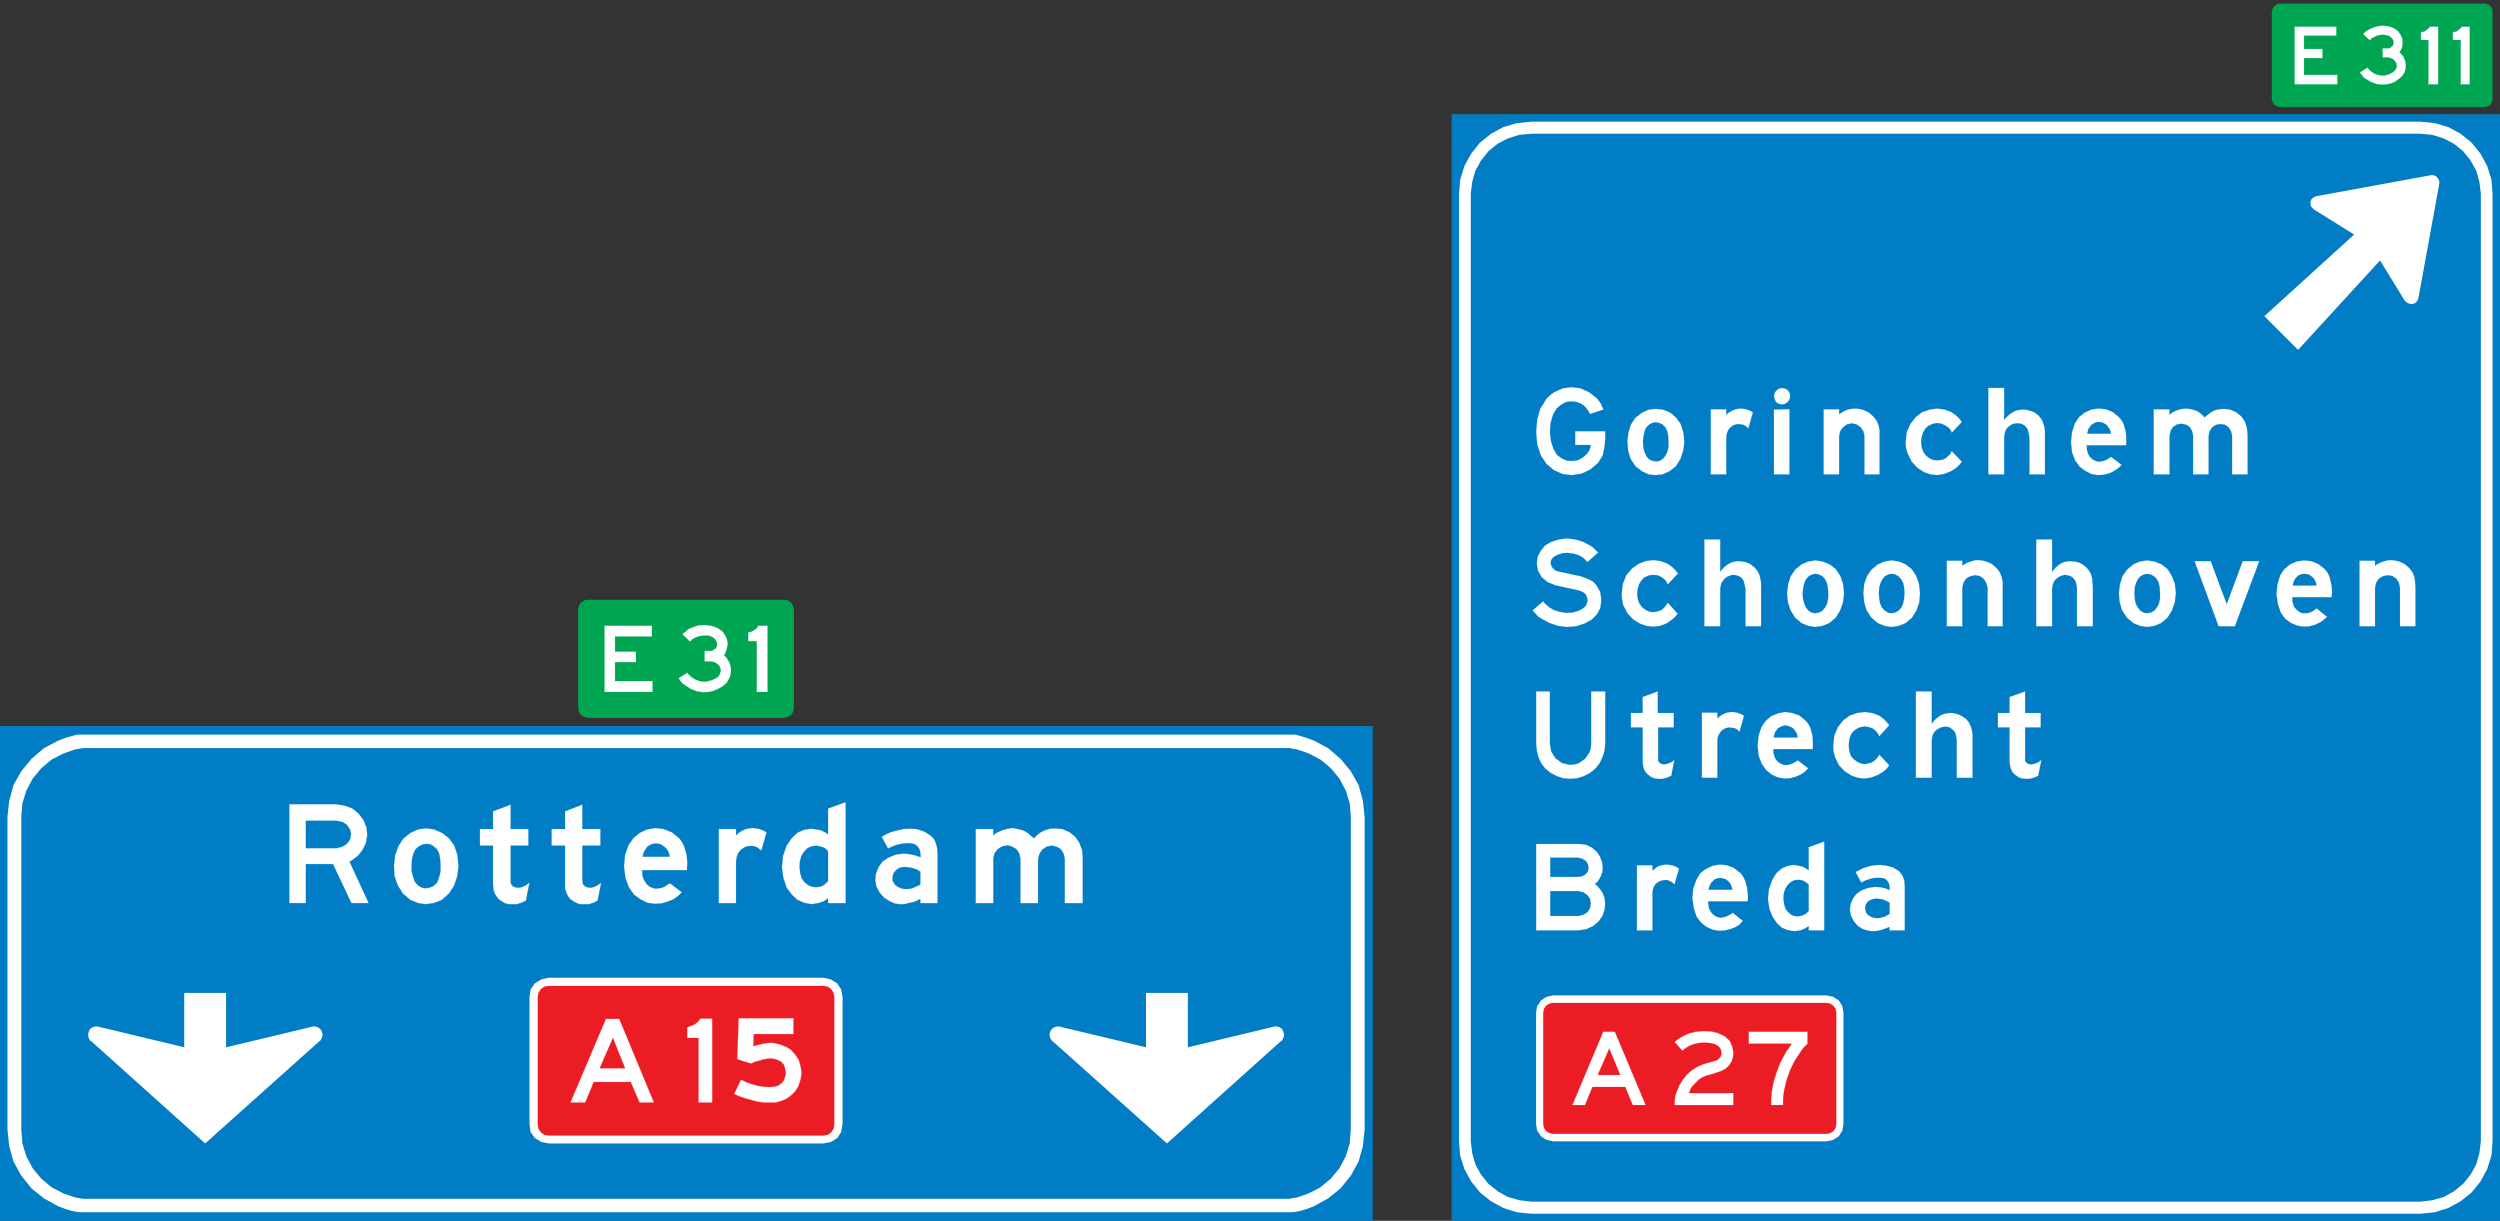 <?xml version="1.0" encoding="utf-8"?>
<!-- Generator: Adobe Illustrator 14.0.0, SVG Export Plug-In . SVG Version: 6.00 Build 43363)  -->
<!DOCTYPE svg PUBLIC "-//W3C//DTD SVG 1.1//EN" "http://www.w3.org/Graphics/SVG/1.1/DTD/svg11.dtd">
<svg version="1.1" id="Layer_1" xmlns="http://www.w3.org/2000/svg" xmlns:xlink="http://www.w3.org/1999/xlink" x="0px" y="0px"
	 width="663.18px" height="323.848px" viewBox="0 0 663.18 323.848" enable-background="new 0 0 663.18 323.848"
	 xml:space="preserve">
<rect x="0" y="0" width="663.18" height="323.848" fill="#333333" stroke="none"/>
<polygon fill="#00A551" points="659.043,28.422 659.891,28.234 660.643,27.762 661.114,27.01 661.198,26.162 661.198,3.19 
	661.114,2.341 660.643,1.583 659.891,1.118 659.043,0.93 604.809,0.93 604.059,1.118 603.309,1.583 602.835,2.341 602.641,3.19 
	602.641,26.162 602.835,27.01 603.309,27.762 604.059,28.234 604.809,28.422 610.734,28.422 616.866,28.422 623.165,28.422 
	629.854,28.422 636.723,28.422 643.885,28.422 651.325,28.422 "/>
<polygon fill="#00A551" points="155.907,190.441 154.968,190.156 154.12,189.689 153.55,188.841 153.366,187.896 153.366,161.634 
	153.55,160.688 154.12,159.848 154.968,159.277 155.907,159.089 208.061,159.089 209.007,159.277 209.855,159.848 210.418,160.688 
	210.603,161.634 210.603,187.896 210.418,188.841 209.855,189.689 209.007,190.156 208.061,190.441 "/>
<polygon fill="#007DC4" points="364.152,216.611 364.152,192.603 340.147,192.603 23.821,192.603 -0.188,192.603 -0.188,216.611 
	-0.188,299.741 -0.188,323.848 23.821,323.848 340.147,323.848 364.152,323.848 364.152,299.741 "/>
<path fill="#FFFFFF" d="M358.318,299.741l-0.278,3.573l-1.036,3.394l-1.697,3.205l-2.259,2.726l-2.831,2.357l-3.101,1.6l-3.01,1.037
	l-2.162,0.374h-0.289h-0.56h-0.849h-1.224h-1.513h-1.787h-2.072h-2.354h-2.729h-3.011h-3.296h-3.674h-3.952h-4.144h-4.614h-4.797
	h-5.177h-5.461h-5.748h-6.021h-6.501h-6.585h-6.97h-7.343h-7.533h-7.909h-8.281h-8.473h-8.851h-9.133h-9.415h-9.696h-9.695h-9.415
	h-9.133h-8.852h-8.472h-8.288h-7.902h-7.534h-7.35h-6.963h-6.592h-6.494h-6.021h-5.748H68.07h-5.177h-4.797h-4.614h-4.144h-3.959
	h-3.667h-3.295h-3.011h-2.736h-2.346H28.25h-1.791h-1.509h-1.224h-0.849h-0.56h-0.285l-2.166-0.374l-3.01-1.037l-3.105-1.6
	l-2.827-2.357l-2.256-2.726l-1.697-3.205l-1.039-3.394l-0.285-3.573v-83.13l0.285-3.483l1.039-3.386l1.697-3.206l2.256-2.725
	l2.827-2.357l3.105-1.592l3.01-1.043l2.166-0.375h0.285h0.56h0.849h1.224h1.509h1.791h2.072h2.346h2.736h3.011h3.295h3.667h3.959
	h4.144h4.614h4.797h5.177h5.461h5.748h6.021h6.494h6.592h6.963h7.35h7.534h7.902h8.288h8.472h8.852h9.133h9.415h9.695h9.696h9.415
	h9.133h8.851h8.473h8.281h7.909h7.533h7.343h6.97h6.585h6.501h6.021h5.748h5.461h5.177h4.797h4.614h4.144h3.952h3.674h3.296h3.011
	h2.729h2.354h2.072h1.787h1.513h1.224h0.849h0.56h0.289l2.162,0.375l3.01,1.043l3.101,1.592l2.831,2.357l2.259,2.725l1.697,3.206
	l1.036,3.386l0.278,3.483V299.741z M361.998,216.611l-0.473-4.234l-1.134-4.144l-2.072-3.665l-2.732-3.303l-3.295-2.822
	l-3.762-1.982l-1.981-0.744l-1.592-0.473l-1.418-0.376h-1.224h-0.278h-0.569h-0.939h-1.224h-1.412h-1.888h-2.162h-2.351h-2.735
	h-3.011h-3.39h-3.671h-3.859h-4.238h-4.613h-4.797h-5.177h-5.461h-5.747h-6.115h-6.401h-6.686h-6.97h-7.249h-7.627h-7.909h-8.281
	h-8.473h-8.851h-9.133h-9.415h-9.696h-9.695h-9.415h-9.133h-8.852h-8.472h-8.288h-7.902h-7.627h-7.256h-6.963h-6.686h-6.4h-6.122
	h-5.74h-5.461h-5.177h-4.805h-4.613h-4.238h-3.859H41.62h-3.389H35.21h-2.726h-2.357h-2.163h-1.881h-1.418h-1.216h-0.946H21.94
	h-0.285h-1.224l-1.412,0.376l-1.599,0.473l-1.975,0.744l-3.765,1.982l-3.296,2.822l-2.736,3.303l-2.065,3.665l-1.13,4.144
	l-0.473,4.234v83.13l0.473,4.333l1.13,4.052l2.065,3.763l2.736,3.393l3.296,2.636l3.765,2.071l1.975,0.752l1.599,0.472l1.412,0.278
	l1.224,0.09h0.285h0.563h0.946h1.216h1.418h1.881h2.163h2.357h2.726h3.021h3.389h3.665h3.859h4.238h4.613h4.805h5.177h5.461h5.74
	h6.122h6.4h6.686h6.963h7.256h7.627h7.902h8.288h8.472h8.852h9.133h9.415h9.695h9.696h9.415h9.133h8.851h8.473h8.281h7.909h7.627
	h7.249h6.97h6.686h6.401h6.115h5.747h5.461h5.177h4.797h4.613h4.238h3.859h3.671h3.39h3.011h2.735h2.351h2.162h1.888h1.412h1.224
	h0.939h0.569h0.278l1.224-0.09l1.418-0.278l1.592-0.472l1.981-0.752l3.762-2.071l3.295-2.636l2.732-3.393l2.072-3.763l1.134-4.052
	l0.473-4.333V216.611z"/>
<polygon fill="#FFFFFF" points="309.554,303.322 279.145,276.115 279.051,276.115 278.582,275.365 278.391,274.516 278.582,273.668 
	279.051,272.91 279.805,272.444 280.654,272.25 281.123,272.347 303.998,277.812 303.998,274.892 303.998,271.401 303.998,267.64 
	303.998,263.405 315.106,263.405 315.106,267.64 315.106,271.401 315.106,274.892 315.106,277.812 337.891,272.347 338.454,272.25 
	339.299,272.444 340.054,272.91 340.433,273.668 340.623,274.516 340.433,275.365 340.054,276.115 339.869,276.115 "/>
<polygon fill="#FFFFFF" points="218.421,303.322 220.399,302.947 222.096,301.904 223.128,300.312 223.504,298.24 223.504,264.441 
	223.128,262.459 222.096,260.86 220.399,259.825 218.421,259.359 145.557,259.359 143.575,259.825 141.883,260.86 140.749,262.459 
	140.464,264.441 140.464,298.24 140.749,300.312 141.883,301.904 143.575,302.947 145.557,303.322 "/>
<polygon fill="#FFFFFF" points="54.421,303.322 84.83,276.115 84.92,276.115 85.393,275.365 85.584,274.516 85.393,273.668 
	84.92,272.91 84.166,272.444 83.321,272.25 82.848,272.347 59.973,277.812 59.973,274.892 59.973,271.401 59.973,267.64 
	59.973,263.405 48.866,263.405 48.866,267.64 48.866,271.401 48.866,274.892 48.866,277.812 26.084,272.347 25.521,272.25 
	24.673,272.444 23.918,272.91 23.542,273.668 23.348,274.516 23.542,275.365 23.918,276.115 24.102,276.115 "/>
<polygon fill="#EC1C24" points="145.554,301.251 144.421,301.057 143.481,300.401 142.825,299.373 142.633,298.24 142.633,264.441 
	142.825,263.405 143.481,262.369 144.421,261.709 145.554,261.521 218.417,261.521 219.548,261.709 220.49,262.369 221.15,263.405 
	221.334,264.441 221.334,298.24 221.15,299.373 220.49,300.401 219.548,301.057 218.417,301.251 "/>
<polygon fill="#FFFFFF" points="210.512,270.087 210.512,274.322 199.968,274.322 199.874,277.526 200.347,277.339 200.816,277.241 
	201.571,277.054 202.509,276.866 203.548,276.678 204.675,276.588 205.898,276.776 207.216,277.151 208.632,277.714 
	209.949,278.563 210.981,279.787 211.924,281.198 212.393,282.888 212.678,284.584 212.393,286.378 211.83,288.075 210.981,289.486 
	209.852,290.613 208.534,291.55 207.123,292.113 205.715,292.497 204.112,292.497 202.509,292.497 200.722,292.212 199.029,291.739 
	197.611,291.363 196.488,290.987 195.64,290.613 195.17,290.424 194.701,290.237 196.578,286.378 197.142,286.656 197.896,287.032 
	199.213,287.504 200.816,287.97 202.509,288.255 204.018,288.353 205.335,288.255 206.368,287.97 207.216,287.414 207.877,286.656 
	208.256,285.62 208.44,284.681 208.256,283.555 207.971,282.512 207.216,281.664 206.278,281.198 205.43,280.919 204.675,280.815 
	203.921,280.815 203.173,280.919 202.325,281.101 201.379,281.385 200.629,281.573 200.062,281.761 199.683,281.949 
	199.213,282.144 195.545,281.01 195.918,270.087 "/>
<polygon fill="none" stroke="#EC1C24" stroke-width="0.055" points="210.512,270.087 210.512,274.322 199.968,274.322 
	199.874,277.526 200.347,277.339 200.816,277.241 201.571,277.054 202.509,276.866 203.548,276.678 204.675,276.588 
	205.898,276.776 207.216,277.151 208.632,277.714 209.949,278.563 210.981,279.787 211.924,281.198 212.393,282.888 
	212.678,284.584 212.393,286.378 211.83,288.075 210.981,289.486 209.852,290.613 208.534,291.55 207.123,292.113 205.715,292.497 
	204.112,292.497 202.509,292.497 200.722,292.212 199.029,291.739 197.611,291.363 196.488,290.987 195.64,290.613 195.17,290.424 
	194.701,290.237 196.578,286.378 197.142,286.656 197.896,287.032 199.213,287.504 200.816,287.97 202.509,288.255 204.018,288.353 
	205.335,288.255 206.368,287.97 207.216,287.414 207.877,286.656 208.256,285.62 208.44,284.681 208.256,283.555 207.971,282.512 
	207.216,281.664 206.278,281.198 205.43,280.919 204.675,280.815 203.921,280.815 203.173,280.919 202.325,281.101 201.379,281.385 
	200.629,281.573 200.062,281.761 199.683,281.949 199.213,282.144 195.545,281.01 195.918,270.087 "/>
<polygon fill="#FFFFFF" points="188.954,270.184 188.954,292.497 185.28,292.497 185.28,275.357 182.266,275.357 182.266,272.534 
	182.738,272.347 183.208,272.159 183.777,271.971 184.432,271.596 185.002,271.123 185.377,270.748 185.565,270.469 
	185.749,270.184 "/>
<polygon fill="none" stroke="#EC1C24" stroke-width="0.055" points="188.954,270.184 188.954,292.497 185.28,292.497 
	185.28,275.357 182.266,275.357 182.266,272.534 182.738,272.347 183.208,272.159 183.777,271.971 184.432,271.596 185.002,271.123 
	185.377,270.748 185.565,270.469 185.749,270.184 "/>
<path fill="#FFFFFF" d="M164.285,270.275l9.227,22.222h-3.859l-2.357-5.458h-9.79l-2.256,5.458h-3.959l9.421-22.222H164.285z
	 M159.108,283.36h6.686l-3.202-8.003L159.108,283.36z"/>
<path fill="none" stroke="#EC1C24" stroke-width="0.055" d="M164.285,270.275l9.227,22.222h-3.859l-2.357-5.458h-9.79l-2.256,5.458
	h-3.959l9.421-22.222H164.285z M159.108,283.36h6.686l-3.202-8.003L159.108,283.36z"/>
<polygon fill="#FFFFFF" points="655.178,7.049 655.178,22.394 652.729,22.394 652.729,10.622 650.657,10.622 650.657,8.558 
	650.942,8.459 651.229,8.459 651.7,8.272 652.068,7.987 652.451,7.709 652.729,7.424 652.91,7.236 653.015,7.049 "/>
<polygon fill="none" stroke="#00A551" stroke-width="0.055" points="655.178,7.049 655.178,22.394 652.729,22.394 652.729,10.622 
	650.657,10.622 650.657,8.558 650.942,8.459 651.229,8.459 651.7,8.272 652.068,7.987 652.451,7.709 652.729,7.424 652.91,7.236 
	653.015,7.049 "/>
<polygon fill="#FFFFFF" points="646.798,7.049 646.798,22.394 644.164,22.394 644.164,10.622 642.188,10.622 642.188,8.558 
	642.467,8.459 642.745,8.459 643.225,8.272 643.593,7.987 643.969,7.709 644.261,7.424 644.44,7.236 644.539,7.049 "/>
<polygon fill="none" stroke="#00A551" stroke-width="0.055" points="646.798,7.049 646.798,22.394 644.164,22.394 644.164,10.622 
	642.188,10.622 642.188,8.558 642.467,8.459 642.745,8.459 643.225,8.272 643.593,7.987 643.969,7.709 644.261,7.424 644.44,7.236 
	644.539,7.049 "/>
<polygon fill="#FFFFFF" points="636.543,13.828 636.82,14.112 637.099,14.391 637.475,14.856 637.856,15.615 638.143,16.463 
	638.232,17.401 638.143,18.347 637.856,19.286 637.099,20.322 636.07,21.17 635.125,21.831 634.089,22.206 632.97,22.394 
	631.829,22.484 630.41,22.303 628.908,21.74 627.497,20.892 626.837,20.419 626.559,19.946 626.183,19.474 625.995,19.195 
	628.067,17.881 628.255,18.159 628.532,18.534 629.096,19 629.944,19.563 630.896,19.849 631.926,20.044 632.97,19.946 
	633.999,19.563 634.847,19.098 635.402,18.534 635.694,17.971 635.785,17.401 635.694,16.838 635.402,16.372 635.027,15.9 
	634.471,15.524 633.901,15.337 633.239,15.239 632.016,15.239 632.016,12.799 633.239,12.799 633.623,12.799 634.089,12.694 
	634.373,12.416 634.749,12.131 634.847,11.665 634.937,11.192 634.847,10.72 634.555,10.253 634.179,9.878 633.623,9.496 
	632.865,9.308 632.016,9.21 631.258,9.308 630.515,9.496 629.758,9.878 629.187,10.156 628.908,10.441 628.631,10.72 626.837,9.03 
	627.129,8.745 627.497,8.37 628.255,7.896 629.382,7.333 630.605,6.958 632.016,6.763 633.623,6.958 635.027,7.424 636.07,8.182 
	636.82,9.21 637.294,10.253 637.384,11.283 637.294,12.319 637.009,13.167 636.723,13.542 "/>
<polygon fill="none" stroke="#00A551" stroke-width="0.055" points="636.543,13.828 636.82,14.112 637.099,14.391 637.475,14.856 
	637.856,15.615 638.143,16.463 638.232,17.401 638.143,18.347 637.856,19.286 637.099,20.322 636.07,21.17 635.125,21.831 
	634.089,22.206 632.97,22.394 631.829,22.484 630.41,22.303 628.908,21.74 627.497,20.892 626.837,20.419 626.559,19.946 
	626.183,19.474 625.995,19.195 628.067,17.881 628.255,18.159 628.532,18.534 629.096,19 629.944,19.563 630.896,19.849 
	631.926,20.044 632.97,19.946 633.999,19.563 634.847,19.098 635.402,18.534 635.694,17.971 635.785,17.401 635.694,16.838 
	635.402,16.372 635.027,15.9 634.471,15.524 633.901,15.337 633.239,15.239 632.016,15.239 632.016,12.799 633.239,12.799 
	633.623,12.799 634.089,12.694 634.373,12.416 634.749,12.131 634.847,11.665 634.937,11.192 634.847,10.72 634.555,10.253 
	634.179,9.878 633.623,9.496 632.865,9.308 632.016,9.21 631.258,9.308 630.515,9.496 629.758,9.878 629.187,10.156 628.908,10.441 
	628.631,10.72 626.837,9.03 627.129,8.745 627.497,8.37 628.255,7.896 629.382,7.333 630.605,6.958 632.016,6.763 633.623,6.958 
	635.027,7.424 636.07,8.182 636.82,9.21 637.294,10.253 637.384,11.283 637.294,12.319 637.009,13.167 636.723,13.542 "/>
<polygon fill="#FFFFFF" points="619.779,7.049 619.779,9.496 611.213,9.496 611.213,12.979 616.102,12.979 616.102,15.427 
	611.213,15.427 611.213,19.849 620.064,19.849 620.064,22.394 608.676,22.394 608.676,7.049 "/>
<polygon fill="none" stroke="#00A551" stroke-width="0.055" points="619.779,7.049 619.779,9.496 611.213,9.496 611.213,12.979 
	616.102,12.979 616.102,15.427 611.213,15.427 611.213,19.849 620.064,19.849 620.064,22.394 608.676,22.394 608.676,7.049 "/>
<polygon fill="#007DC4" points="663.18,302.759 663.18,323.848 642.091,323.848 406.162,323.848 385.081,323.848 385.081,302.759 
	385.081,51.388 385.081,30.299 406.162,30.299 642.091,30.299 663.18,30.299 663.18,51.388 "/>
<path fill="#FFFFFF" d="M658.097,302.759l-0.375,3.102l-0.849,3.018l-1.508,2.732l-1.981,2.441l-2.441,1.981l-2.732,1.508
	l-3.01,0.849l-3.109,0.375H406.162l-3.101-0.375l-3.018-0.849l-2.733-1.508l-2.447-1.981l-1.968-2.441l-1.516-2.732l-0.848-3.018
	l-0.376-3.102V51.395l0.376-3.108l0.848-3.011l1.516-2.732l1.968-2.448l2.447-1.981l2.733-1.412l3.018-0.938l3.101-0.286h235.929
	l3.109,0.286l3.01,0.938l2.732,1.412l2.441,1.981l1.981,2.448l1.508,2.732l0.849,3.011l0.375,3.108V302.759z M661.206,51.395
	l-0.286-3.678l-1.127-3.671l-1.786-3.289l-2.357-2.92l-2.921-2.357l-3.295-1.787l-3.573-1.036l-3.77-0.375H406.162l-3.768,0.375
	l-3.575,1.036l-3.296,1.787l-2.92,2.357l-2.35,2.92l-1.793,3.289l-1.127,3.671l-0.278,3.678v251.364l0.278,3.77l1.127,3.573
	l1.793,3.295l2.35,2.921l2.92,2.35l3.296,1.787l3.575,1.126l3.768,0.384h235.929l3.77-0.384l3.573-1.126l3.295-1.787l2.921-2.35
	l2.357-2.921l1.786-3.295l1.127-3.573l0.286-3.77V51.395z"/>
<polygon fill="#FFFFFF" points="192.059,173.781 192.344,174.066 192.723,174.441 193.091,175.005 193.568,175.853 193.846,176.792 
	193.939,177.828 193.846,178.954 193.471,179.997 192.723,181.221 191.589,182.159 190.366,182.82 189.232,183.293 188.009,183.571 
	186.691,183.662 185.096,183.474 183.301,182.82 181.699,181.784 181.045,181.312 180.576,180.749 180.197,180.268 180.006,179.893 
	182.363,178.391 182.547,178.767 182.926,179.149 183.587,179.712 184.529,180.268 185.568,180.65 186.792,180.838 188.009,180.65 
	189.142,180.268 190.081,179.803 190.741,179.24 191.026,178.481 191.214,177.828 191.026,177.257 190.835,176.694 190.272,176.139 
	189.702,175.756 189.048,175.568 188.294,175.471 186.882,175.471 186.882,172.647 188.294,172.647 188.764,172.647 189.142,172.46 
	189.611,172.175 189.987,171.8 190.182,171.327 190.182,170.861 190.081,170.208 189.803,169.728 189.333,169.255 188.669,168.879 
	187.915,168.601 186.882,168.601 186.038,168.691 185.096,168.879 184.251,169.255 183.587,169.637 183.301,169.922 
	183.023,170.208 181.045,168.316 181.229,167.94 181.699,167.663 182.547,166.905 183.872,166.334 185.189,165.868 186.882,165.778 
	188.669,165.959 190.272,166.529 191.589,167.377 192.438,168.601 192.908,169.728 193.091,170.861 192.813,172.084 
	192.528,173.023 192.344,173.496 "/>
<polygon fill="none" stroke="#00A551" stroke-width="0.055" points="192.059,173.781 192.344,174.066 192.723,174.441 
	193.091,175.005 193.568,175.853 193.846,176.792 193.939,177.828 193.846,178.954 193.471,179.997 192.723,181.221 
	191.589,182.159 190.366,182.82 189.232,183.293 188.009,183.571 186.691,183.662 185.096,183.474 183.301,182.82 181.699,181.784 
	181.045,181.312 180.576,180.749 180.197,180.268 180.006,179.893 182.363,178.391 182.547,178.767 182.926,179.149 
	183.587,179.712 184.529,180.268 185.568,180.65 186.792,180.838 188.009,180.65 189.142,180.268 190.081,179.803 190.741,179.24 
	191.026,178.481 191.214,177.828 191.026,177.257 190.835,176.694 190.272,176.139 189.702,175.756 189.048,175.568 
	188.294,175.471 186.882,175.471 186.882,172.647 188.294,172.647 188.764,172.647 189.142,172.46 189.611,172.175 189.987,171.8 
	190.182,171.327 190.182,170.861 190.081,170.208 189.803,169.728 189.333,169.255 188.669,168.879 187.915,168.601 
	186.882,168.601 186.038,168.691 185.096,168.879 184.251,169.255 183.587,169.637 183.301,169.922 183.023,170.208 
	181.045,168.316 181.229,167.94 181.699,167.663 182.547,166.905 183.872,166.334 185.189,165.868 186.882,165.778 188.669,165.966 
	190.272,166.529 191.589,167.377 192.438,168.601 192.908,169.728 193.091,170.861 192.813,172.084 192.528,173.023 
	192.344,173.496 "/>
<polygon fill="#FFFFFF" points="203.639,165.966 203.639,183.571 200.722,183.571 200.722,170.109 198.462,170.109 198.462,167.753 
	198.74,167.656 199.12,167.656 199.589,167.371 200.159,167.093 200.534,166.808 200.813,166.529 201.008,166.147 201.098,165.966 
	"/>
<polygon fill="none" stroke="#00A551" stroke-width="0.055" points="203.639,165.966 203.639,183.571 200.722,183.571 
	200.722,170.109 198.462,170.109 198.462,167.753 198.74,167.656 199.12,167.656 199.589,167.371 200.159,167.093 200.534,166.808 
	200.813,166.529 201.008,166.147 201.098,165.966 "/>
<polygon fill="#FFFFFF" points="172.949,165.966 172.949,168.879 163.159,168.879 163.159,172.835 168.714,172.835 168.714,175.659 
	163.159,175.659 163.159,180.65 173.133,180.65 173.133,183.571 160.332,183.571 160.332,174.72 160.332,165.966 "/>
<polygon fill="none" stroke="#00A551" stroke-width="0.055" points="172.949,165.966 172.949,168.879 163.159,168.879 
	163.159,172.835 168.714,172.835 168.714,175.659 163.159,175.659 163.159,180.65 173.133,180.65 173.133,183.571 160.332,183.571 
	160.332,174.72 160.332,165.966 "/>
<path fill="#FFFFFF" d="M81.155,217.738h8.101l1.501,0.285l1.227,0.758l0.845,1.224l0.286,1.321l-0.286,1.404l-0.845,1.134
	l-1.227,0.758l-1.501,0.369h-8.101V217.738z M76.733,239.584h4.422v-10.36h7.155l4.898,10.36h4.614l-5.083-11.013l0.563-0.286
	l0.661-0.473l1.033-0.841l1.133-1.412l0.938-1.892l0.375-2.162l-0.184-1.968l-0.755-1.891l-1.317-1.787l-1.693-1.418l-2.072-0.744
	l-2.264-0.375H76.733V239.584z"/>
<path fill="none" stroke="#007DC4" stroke-width="0.055" d="M81.155,217.738h8.101l1.501,0.285l1.227,0.758l0.845,1.224l0.286,1.321
	l-0.286,1.404l-0.845,1.134l-1.227,0.758l-1.501,0.369h-8.101V217.738z M76.733,239.584h4.422v-10.36h7.155l4.898,10.36h4.614
	l-5.083-11.013l0.563-0.286l0.661-0.473l1.033-0.841l1.133-1.412l0.938-1.892l0.375-2.162l-0.184-1.968l-0.755-1.891l-1.317-1.787
	l-1.693-1.418l-2.072-0.744l-2.264-0.375H76.733V239.584z"/>
<path fill="#FFFFFF" d="M112.882,239.87l-1.971-0.285l-2.072-0.849l-1.982-1.689l-1.408-2.267l-0.848-2.531l-0.101-2.643
	l0.285-2.732l0.848-2.35l1.318-2.072l1.888-1.509l2.072-0.946l2.072-0.278l2.162,0.278l2.166,0.946l1.788,1.412l1.408,1.891
	l0.849,2.538l0.284,2.823l-0.284,2.733l-0.849,2.538l-1.408,2.169l-1.881,1.689l-2.173,0.849L112.882,239.87z M114.015,235.44
	l1.029-0.466l0.949-0.938l0.47-1.321l0.378-1.509v-1.696l-0.101-1.689l-0.278-1.412l-0.571-1.133l-0.848-0.75l-0.938-0.563
	l-1.033-0.097l-1.04,0.188L111,224.614l-0.754,0.661l-0.563,1.133l-0.376,1.412l-0.094,1.689v1.606l0.379,1.509l0.47,1.314
	l0.848,0.938l0.938,0.563l1.033,0.194L114.015,235.44z"/>
<path fill="none" stroke="#007DC4" stroke-width="0.055" d="M112.882,239.87l-1.971-0.285l-2.072-0.849l-1.982-1.689l-1.408-2.267
	l-0.848-2.531l-0.101-2.643l0.285-2.732l0.848-2.35l1.318-2.072l1.888-1.509l2.072-0.946l2.072-0.278l2.162,0.278l2.166,0.946
	l1.788,1.412l1.408,1.891l0.849,2.538l0.284,2.823l-0.284,2.733l-0.849,2.538l-1.408,2.169l-1.881,1.689l-2.173,0.849
	L112.882,239.87z M114.015,235.44l1.029-0.466l0.949-0.938l0.47-1.321l0.378-1.509v-1.696l-0.101-1.689l-0.278-1.412l-0.571-1.133
	l-0.848-0.75l-0.938-0.563l-1.033-0.097l-1.04,0.188L111,224.614l-0.754,0.661l-0.563,1.133l-0.376,1.412l-0.094,1.689v1.606
	l0.379,1.509l0.47,1.314l0.848,0.938l0.938,0.563l1.033,0.194L114.015,235.44z"/>
<polygon fill="#FFFFFF" points="135.479,213.413 135.479,219.907 140.186,219.907 140.186,224.336 135.479,224.336 135.479,233.465 
	135.479,234.029 135.569,234.411 135.764,234.786 136.139,235.155 136.609,235.35 137.172,235.44 137.836,235.44 138.306,235.35 
	138.959,235.065 139.623,234.786 139.998,234.411 140.468,234.126 139.529,238.924 139.052,239.118 138.583,239.404 
	138.021,239.584 137.172,239.87 136.417,239.87 135.764,239.87 134.815,239.87 133.876,239.584 133.122,239.118 132.274,238.555 
	131.62,237.707 131.057,236.664 130.866,235.726 130.771,234.592 130.771,224.336 127.292,224.336 127.292,219.907 130.771,219.907 
	130.771,215.2 "/>
<polygon fill="none" stroke="#007DC4" stroke-width="0.055" points="135.479,213.413 135.479,219.907 140.186,219.907 
	140.186,224.336 135.479,224.336 135.479,233.465 135.479,234.029 135.569,234.411 135.764,234.786 136.139,235.155 136.609,235.35 
	137.172,235.44 137.836,235.44 138.306,235.35 138.959,235.065 139.623,234.786 139.998,234.411 140.468,234.126 139.529,238.924 
	139.052,239.118 138.583,239.404 138.021,239.584 137.172,239.87 136.417,239.87 135.764,239.87 134.815,239.87 133.876,239.584 
	133.122,239.118 132.274,238.555 131.62,237.7 131.057,236.664 130.866,235.726 130.771,234.592 130.771,224.336 127.292,224.336 
	127.292,219.907 130.771,219.907 130.771,215.2 "/>
<polygon fill="#FFFFFF" points="154.496,213.413 154.496,219.907 159.296,219.907 159.296,224.336 154.496,224.336 154.496,233.465 
	154.589,234.029 154.589,234.411 154.875,234.786 155.25,235.155 155.722,235.35 156.283,235.44 156.852,235.44 157.416,235.35 
	157.979,235.065 158.549,234.786 159.108,234.411 159.487,234.126 158.549,238.924 158.069,239.118 157.701,239.404 
	157.131,239.584 156.283,239.87 155.528,239.87 154.683,239.87 153.834,239.87 152.987,239.584 152.139,239.118 151.293,238.555 
	150.636,237.707 150.167,236.664 149.882,235.726 149.882,234.592 149.882,224.336 146.309,224.336 146.309,219.907 
	149.882,219.907 149.882,215.2 "/>
<polygon fill="none" stroke="#007DC4" stroke-width="0.055" points="154.496,213.413 154.496,219.907 159.296,219.907 
	159.296,224.336 154.496,224.336 154.496,233.465 154.589,234.029 154.589,234.411 154.875,234.786 155.25,235.155 155.722,235.35 
	156.283,235.44 156.852,235.44 157.416,235.35 157.979,235.065 158.549,234.786 159.108,234.411 159.487,234.126 158.549,238.924 
	158.069,239.118 157.701,239.404 157.131,239.584 156.283,239.87 155.528,239.87 154.683,239.87 153.834,239.87 152.987,239.584 
	152.139,239.118 151.293,238.555 150.636,237.7 150.167,236.664 149.882,235.726 149.882,234.592 149.882,224.336 146.309,224.336 
	146.309,219.907 149.882,219.907 149.882,215.2 "/>
<path fill="#FFFFFF" d="M182.269,230.837h-11.955l0.094,0.556v0.563l0.184,0.849l0.379,0.848l0.567,0.849l0.755,0.66l0.848,0.375
	l0.748,0.188l0.949-0.091l0.845-0.194l0.657-0.278l0.56-0.376l0.379-0.284l0.469-0.188l3.112,2.35l-0.47,0.57l-0.57,0.473
	l-1.123,0.848l-1.603,0.654l-1.697,0.465l-1.693,0.104l-1.978-0.285l-1.881-0.938l-1.693-1.231l-1.317-1.884l-0.949-2.544
	l-0.375-3.101l0.285-3.011l0.938-2.635l1.318-1.884l1.602-1.321l1.978-0.939l2.256-0.375l2.166,0.285l2.169,0.849l1.975,1.592
	l0.754,1.036l0.563,1.126l0.661,2.267l0.184,2.163l-0.091,0.758v0.466V230.837z M177.562,226.784l-0.094-0.375l-0.191-0.472
	l-0.379-0.661l-0.56-0.563l-0.657-0.472l-0.754-0.375l-0.939-0.091l-0.848,0.091l-0.848,0.375l-0.661,0.472l-0.379,0.563
	l-0.375,0.661l-0.184,0.472l-0.101,0.375l-0.094,0.466h7.158L177.562,226.784z"/>
<path fill="none" stroke="#007DC4" stroke-width="0.055" d="M182.269,230.837h-11.955l0.094,0.556v0.563l0.191,0.849l0.372,0.848
	l0.567,0.849l0.755,0.66l0.848,0.375l0.748,0.188l0.949-0.091l0.845-0.194l0.657-0.278l0.56-0.376l0.379-0.284l0.469-0.188
	l3.112,2.35l-0.47,0.57l-0.57,0.473l-1.123,0.848l-1.603,0.654l-1.697,0.465l-1.693,0.104l-1.978-0.285l-1.881-0.938l-1.693-1.231
	l-1.317-1.884l-0.949-2.544l-0.375-3.101l0.285-3.011l0.938-2.635l1.318-1.884l1.602-1.321l1.978-0.939l2.256-0.375l2.166,0.285
	l2.169,0.849l1.975,1.592l0.754,1.036l0.563,1.126l0.661,2.267l0.184,2.163l-0.091,0.758v0.466V230.837z M177.562,226.784
	l-0.094-0.375l-0.191-0.472l-0.379-0.661l-0.56-0.563l-0.657-0.472l-0.754-0.375l-0.939-0.091l-0.848,0.091l-0.848,0.375
	l-0.661,0.472l-0.379,0.563l-0.375,0.661l-0.184,0.472l-0.094,0.375l-0.101,0.466h7.158L177.562,226.784z"/>
<polygon fill="#FFFFFF" points="195.26,219.907 195.26,221.513 195.64,221.229 195.924,220.943 196.672,220.478 197.517,220.004 
	198.65,219.727 199.683,219.623 200.629,219.727 201.477,219.907 202.231,220.192 202.701,220.38 202.979,220.575 203.357,220.846 
	201.946,225.748 201.755,225.463 201.477,225.275 201.008,224.899 200.437,224.614 199.683,224.434 198.936,224.434 
	198.181,224.524 197.427,224.81 196.485,225.463 195.824,226.311 195.445,227.347 195.26,228.564 195.26,239.591 190.647,239.591 
	190.647,219.907 "/>
<polygon fill="none" stroke="#007DC4" stroke-width="0.055" points="195.26,219.907 195.26,221.513 195.64,221.229 195.924,220.943 
	196.672,220.478 197.517,220.004 198.65,219.727 199.683,219.623 200.629,219.727 201.477,219.907 202.231,220.192 202.701,220.38 
	202.979,220.575 203.357,220.846 201.946,225.748 201.755,225.463 201.477,225.275 201.008,224.899 200.437,224.614 
	199.683,224.434 198.936,224.434 198.181,224.524 197.427,224.81 196.485,225.463 195.824,226.311 195.445,227.347 195.26,228.571 
	195.26,239.591 190.647,239.591 190.647,219.907 "/>
<path fill="#FFFFFF" d="M219.645,233.744l-0.47,0.479l-0.563,0.466l-0.849,0.473l-1.324,0.188l-1.123-0.188l-0.942-0.376
	l-0.946-0.757L212.675,233l-0.372-1.321l-0.191-1.6l0.093-1.606l0.375-1.404l0.664-1.043l0.845-0.938l1.133-0.563l1.317-0.188
	l1.318,0.278l0.938,0.382l0.563,0.466l0.285,0.382V233.744z M219.645,221.318l-0.47-0.375l-0.754-0.376l-0.473-0.278l-0.845-0.194
	l-1.881-0.278l-1.887,0.278l-1.787,0.757l-1.509,1.412l-1.408,2.072l-0.943,2.732l-0.285,3.01l0.379,2.817l0.849,2.544l1.408,1.884
	l1.509,1.412l1.787,0.758l1.887,0.376l1.881-0.285l1.408-0.473l0.664-0.465l0.47-0.285v1.224h4.707v-26.832l-4.707,1.697V221.318z"
	/>
<path fill="none" stroke="#007DC4" stroke-width="0.055" d="M219.645,233.744l-0.47,0.479l-0.563,0.466l-0.849,0.473l-1.324,0.188
	l-1.123-0.188l-0.942-0.376l-0.946-0.757L212.681,233l-0.378-1.321l-0.191-1.6l0.093-1.606l0.375-1.404l0.664-1.043l0.845-0.938
	l1.133-0.563l1.317-0.188l1.318,0.278l0.938,0.382l0.563,0.466l0.285,0.382V233.744z M219.645,221.318l-0.47-0.375l-0.754-0.376
	l-0.473-0.278l-0.845-0.194l-1.881-0.278l-1.887,0.278l-1.787,0.757l-1.509,1.412l-1.408,2.072l-0.943,2.732l-0.285,3.01
	l0.379,2.817l0.849,2.544l1.408,1.884l1.509,1.412l1.787,0.758l1.887,0.376l1.881-0.285l1.408-0.473l0.664-0.465l0.47-0.285v1.224
	h4.707v-26.832l-4.707,1.697V221.318z"/>
<path fill="#FFFFFF" d="M244.126,231.206v3.394l-0.285,0.181l-0.379,0.194l-0.66,0.278l-0.849,0.376l-1.033,0.194h-1.033
	l-0.855-0.194l-0.845-0.376l-0.657-0.473l-0.47-0.654l-0.285-0.57v-0.654l0.094-0.661l0.191-0.654l0.47-0.57l0.657-0.563
	l0.845-0.376l0.949-0.097l1.032,0.097l0.939,0.182l0.849,0.284l0.57,0.195l0.375,0.278L244.126,231.206z M248.549,224.614
	l-0.473-1.501l-0.469-0.751l-0.661-0.667l-1.787-1.133l-1.981-0.654l-1.877-0.09l-1.787,0.09l-1.603,0.382l-1.697,0.466
	l-1.224,0.563l-0.661,0.375l-0.473,0.285l1.697,3.108l0.47-0.188l0.57-0.285l0.939-0.375l1.032-0.286l1.133-0.187l1.13-0.091
	l0.942,0.091l0.848,0.187l0.661,0.48l0.469,0.557l0.279,0.66l0.101,0.75l0.09,0.939l-0.661-0.181l-0.754-0.278l-1.318-0.285
	l-1.787-0.195l-2.072,0.286l-2.072,0.848l-1.501,1.029l-1.04,1.515l-0.657,1.6l-0.191,1.697l0.285,1.787l0.848,1.599l1.224,1.412
	l1.502,0.938l1.317,0.57l1.224,0.188h1.324l1.126-0.285l1.224-0.278l0.848-0.285l0.469-0.278l0.57-0.195v1.037h4.606v-13.184
	L248.549,224.614z"/>
<path fill="none" stroke="#007DC4" stroke-width="0.055" d="M244.126,231.206v3.394l-0.285,0.181l-0.379,0.194l-0.66,0.278
	l-0.849,0.376l-1.033,0.194h-1.039l-0.849-0.194l-0.845-0.376l-0.657-0.473l-0.47-0.654l-0.285-0.57v-0.654l0.094-0.661l0.191-0.654
	l0.47-0.57l0.657-0.563l0.845-0.376l0.949-0.097l1.032,0.097l0.939,0.182l0.849,0.284l0.57,0.195l0.375,0.278L244.126,231.206z
	 M248.549,224.614l-0.473-1.501l-0.469-0.751l-0.661-0.667l-1.787-1.133l-1.981-0.654l-1.877-0.09l-1.787,0.09l-1.603,0.382
	l-1.697,0.466l-1.224,0.563l-0.661,0.375l-0.473,0.285l1.697,3.108l0.47-0.188l0.57-0.285l0.939-0.375l1.032-0.286l1.133-0.187
	l1.13-0.091l0.942,0.091l0.848,0.187l0.661,0.48l0.469,0.557l0.279,0.66l0.101,0.75l0.09,0.939l-0.661-0.181l-0.754-0.278
	l-1.318-0.285l-1.787-0.195l-2.072,0.286l-2.072,0.848l-1.501,1.029l-1.04,1.515l-0.657,1.6l-0.191,1.697l0.285,1.787l0.848,1.599
	l1.224,1.412l1.502,0.938l1.317,0.57l1.224,0.188h1.318l1.133-0.285l1.224-0.278l0.848-0.285l0.469-0.278l0.57-0.195v1.037h4.606
	v-13.184L248.549,224.614z"/>
<polygon fill="#FFFFFF" points="263.515,219.907 263.515,221.604 263.894,221.229 264.273,220.943 265.027,220.575 266.15,220.095 
	267.374,219.817 268.601,219.623 270.11,219.907 271.518,220.29 272.651,220.943 273.398,221.604 273.875,221.979 274.247,222.361 
	274.532,222.076 275.092,221.513 275.94,220.846 277.265,220.192 278.481,219.817 279.99,219.727 281.871,219.907 283.758,220.755 
	285.26,221.979 286.3,223.481 287.054,225.463 287.238,227.625 287.238,239.591 282.44,239.591 282.44,227.82 282.156,226.505 
	281.401,225.275 280.275,224.614 278.96,224.33 277.636,224.614 276.51,225.373 275.756,226.505 275.377,227.91 275.377,239.591 
	270.673,239.591 270.673,227.82 270.388,226.401 269.633,225.275 268.507,224.614 267.283,224.239 265.872,224.524 264.648,225.275 
	263.8,226.401 263.515,227.82 263.515,239.591 258.811,239.591 258.811,219.907 "/>
<polygon fill="none" stroke="#007DC4" stroke-width="0.055" points="263.515,219.907 263.515,221.604 263.894,221.229 
	264.273,220.943 265.027,220.575 266.15,220.095 267.374,219.817 268.601,219.623 270.11,219.907 271.518,220.29 272.651,220.943 
	273.398,221.604 273.875,221.979 274.247,222.361 274.532,222.076 275.092,221.513 275.94,220.846 277.265,220.192 278.481,219.817 
	279.99,219.727 281.871,219.907 283.758,220.755 285.26,221.979 286.3,223.481 287.054,225.463 287.238,227.625 287.238,239.591 
	282.44,239.591 282.44,227.82 282.156,226.505 281.401,225.275 280.275,224.614 278.96,224.33 277.636,224.614 276.51,225.373 
	275.756,226.505 275.377,227.91 275.377,239.591 270.673,239.591 270.673,227.82 270.388,226.401 269.633,225.275 268.507,224.614 
	267.283,224.239 265.872,224.524 264.648,225.275 263.8,226.401 263.515,227.82 263.515,239.591 258.811,239.591 258.811,219.907 
	"/>
<polygon fill="#FFFFFF" points="624.487,62.22 613.758,55.532 613.188,54.969 612.91,54.308 612.91,53.557 613.188,52.806 
	613.758,52.333 614.412,52.048 644.727,46.5 645.108,46.402 645.484,46.5 645.86,46.59 646.234,46.778 646.514,47.063 
	646.708,47.348 646.89,47.626 647.077,48.001 647.077,48.377 647.077,48.752 641.521,79.165 641.243,79.825 640.688,80.389 
	639.93,80.674 639.17,80.576 638.518,80.298 637.947,79.825 631.355,69.09 609.613,92.813 600.665,83.872 "/>
<polygon fill="#FFFFFF" points="425.366,108.632 421.793,109.855 421.604,109.479 421.32,109.007 420.666,108.068 419.623,107.22 
	418.309,106.65 416.897,106.469 415.479,106.65 414.165,107.318 412.948,108.347 412.003,109.946 411.35,112.115 411.154,114.563 
	411.433,117.01 412.101,119.082 413.039,120.688 414.354,121.626 415.674,122.19 416.995,122.28 418.497,122.092 419.908,121.341 
	421.042,120.306 421.695,119.27 421.89,118.609 421.98,118.046 417.837,118.046 417.837,114.375 425.84,114.375 425.84,115.126 
	425.84,115.599 425.84,116.35 425.645,118.512 425.179,120.778 424.616,121.717 423.962,122.753 421.89,124.547 419.533,125.667 
	416.995,126.048 414.548,125.771 412.19,124.728 410.209,123.038 408.707,120.778 407.762,117.858 407.483,114.563 407.762,111.267 
	408.61,108.347 410.209,105.802 411.252,104.772 412.281,104.015 414.548,102.986 416.897,102.7 419.248,102.986 421.515,104.015 
	423.587,105.621 424.337,106.559 424.797,107.318 424.991,107.874 425.179,108.159 "/>
<polygon fill="none" stroke="#007DC4" stroke-width="0.039" points="425.366,108.632 421.793,109.855 421.604,109.479 
	421.32,109.007 420.666,108.068 419.623,107.22 418.309,106.65 416.897,106.469 415.479,106.65 414.165,107.318 412.948,108.347 
	412.003,109.946 411.35,112.115 411.154,114.563 411.433,117.01 412.101,119.082 413.039,120.688 414.354,121.626 415.674,122.19 
	416.995,122.28 418.497,122.092 419.908,121.341 421.042,120.306 421.695,119.27 421.89,118.609 421.98,118.046 417.837,118.046 
	417.837,114.375 425.84,114.375 425.84,115.126 425.84,115.599 425.84,116.35 425.645,118.512 425.179,120.778 424.616,121.717 
	423.962,122.753 421.89,124.547 419.533,125.667 416.995,126.048 414.548,125.771 412.19,124.728 410.209,123.038 408.707,120.778 
	407.762,117.858 407.483,114.563 407.762,111.267 408.61,108.347 410.209,105.802 411.252,104.772 412.281,104.015 414.548,102.986 
	416.897,102.7 419.248,102.986 421.515,104.015 423.587,105.621 424.337,106.559 424.797,107.318 424.991,107.874 425.179,108.159 
	"/>
<path fill="#FFFFFF" d="M439.119,122.378l-0.945-0.188l-0.848-0.473l-0.654-0.849l-0.473-1.126l-0.285-1.321l-0.091-1.412
	l0.195-1.412l0.271-1.314l0.473-0.946l0.66-0.653l0.849-0.474l0.938-0.194l0.938,0.194l0.849,0.376l0.751,0.75l0.473,0.946
	l0.285,1.217l0.091,1.509v1.509l-0.279,1.321l-0.569,1.12l-0.751,0.848l-0.849,0.48L439.119,122.378z M440.997,125.861l1.877-0.849
	l1.704-1.314l1.23-1.981l0.744-2.26l0.285-2.357l-0.285-2.447l-0.744-2.253l-1.23-1.697l-1.6-1.321l-1.885-0.75l-1.884-0.188
	l-1.884,0.188l-1.794,0.848l-1.689,1.314l-1.224,1.794l-0.661,2.169l-0.278,2.343l0.195,2.357l0.653,2.26l1.314,1.981l1.689,1.314
	l1.794,0.849l1.793,0.187L440.997,125.861z"/>
<path fill="none" stroke="#007DC4" stroke-width="0.039" d="M439.119,122.378l-0.945-0.188l-0.848-0.473l-0.654-0.849l-0.473-1.126
	l-0.285-1.321l-0.091-1.412l0.195-1.412l0.271-1.314l0.473-0.946l0.66-0.653l0.849-0.474l0.938-0.194l0.938,0.194l0.849,0.376
	l0.751,0.75l0.473,0.946l0.285,1.217l0.091,1.509v1.509l-0.279,1.321l-0.569,1.12l-0.751,0.848l-0.849,0.48L439.119,122.378z
	 M440.997,125.861l1.877-0.849l1.704-1.314l1.23-1.981l0.744-2.26l0.285-2.357l-0.285-2.447l-0.744-2.253l-1.23-1.697l-1.6-1.321
	l-1.885-0.75l-1.884-0.188l-1.884,0.188l-1.794,0.848l-1.689,1.314l-1.224,1.794l-0.661,2.169l-0.278,2.343l0.195,2.357l0.653,2.26
	l1.314,1.981l1.689,1.314l1.794,0.849l1.793,0.187L440.997,125.861z"/>
<polygon fill="#FFFFFF" points="457.948,108.541 457.948,110.05 458.227,109.765 458.505,109.479 459.172,109.097 459.923,108.722 
	460.868,108.444 461.801,108.354 462.648,108.444 463.406,108.632 463.97,108.827 464.442,109.007 464.72,109.202 465.013,109.382 
	463.781,113.714 463.594,113.526 463.315,113.241 462.94,112.956 462.468,112.686 461.801,112.588 461.146,112.491 460.486,112.588 
	459.729,112.866 458.978,113.437 458.414,114.187 458.039,115.132 457.948,116.162 457.948,125.861 453.804,125.861 
	453.804,108.541 "/>
<polygon fill="none" stroke="#007DC4" stroke-width="0.039" points="457.948,108.541 457.948,110.05 458.227,109.765 
	458.505,109.479 459.172,109.097 459.923,108.722 460.868,108.444 461.801,108.354 462.648,108.444 463.406,108.632 463.97,108.827 
	464.442,109.007 464.72,109.202 465.013,109.382 463.781,113.714 463.594,113.526 463.315,113.241 462.94,112.956 462.468,112.686 
	461.801,112.588 461.146,112.491 460.486,112.588 459.729,112.866 458.978,113.437 458.414,114.187 458.039,115.132 
	457.948,116.162 457.948,125.861 453.804,125.861 453.804,108.541 "/>
<polygon fill="#FFFFFF" points="474.705,108.541 474.705,125.861 470.561,125.861 470.561,108.632 "/>
<polygon fill="none" stroke="#007DC4" stroke-width="0.039" points="474.705,108.541 474.705,125.861 470.561,125.861 
	470.561,108.632 "/>
<polygon fill="#FFFFFF" points="472.724,107.318 471.882,107.13 471.117,106.65 470.756,105.906 470.561,105.058 470.756,104.209 
	471.222,103.549 471.882,103.076 472.724,102.896 473.571,103.076 474.33,103.549 474.795,104.3 474.886,105.148 474.705,105.996 
	474.231,106.65 473.571,107.13 "/>
<polygon fill="none" stroke="#007DC4" stroke-width="0.039" points="472.724,107.318 471.882,107.13 471.117,106.65 
	470.756,105.906 470.561,105.058 470.756,104.209 471.222,103.549 471.882,103.076 472.724,102.896 473.571,103.076 474.33,103.549 
	474.795,104.3 474.886,105.148 474.705,105.996 474.231,106.65 473.571,107.13 "/>
<polygon fill="#FFFFFF" points="487.881,108.541 487.881,109.855 488.354,109.57 488.729,109.292 489.293,109.007 490.141,108.632 
	491.079,108.444 492.115,108.354 493.151,108.444 494.284,108.722 495.703,109.382 496.913,110.419 497.865,111.643 
	498.331,112.775 498.609,114.09 498.609,115.599 498.609,125.861 494.569,125.861 494.569,115.599 494.284,114.375 493.534,113.338 
	492.497,112.588 491.184,112.303 489.953,112.588 488.917,113.338 488.166,114.375 487.881,115.696 487.881,125.861 
	483.743,125.861 483.743,108.541 "/>
<polygon fill="none" stroke="#007DC4" stroke-width="0.039" points="487.881,108.541 487.881,109.855 488.354,109.57 
	488.729,109.292 489.293,109.007 490.141,108.632 491.079,108.444 492.115,108.354 493.151,108.444 494.284,108.722 
	495.689,109.382 496.913,110.419 497.865,111.643 498.331,112.775 498.609,114.09 498.609,115.599 498.609,125.861 494.569,125.861 
	494.569,115.599 494.284,114.375 493.534,113.338 492.497,112.588 491.184,112.303 489.953,112.588 488.917,113.338 
	488.166,114.375 487.881,115.696 487.881,125.861 483.743,125.861 483.743,108.541 "/>
<polygon fill="#FFFFFF" points="520.456,111.928 517.724,114.847 517.633,114.465 517.354,114 516.882,113.437 516.033,112.866 
	514.99,112.393 513.768,112.212 512.544,112.491 511.416,113.061 510.666,113.804 510.096,114.847 509.727,116.071 509.623,117.482 
	509.817,118.797 510.29,120.021 510.944,120.869 511.792,121.529 512.835,122.002 513.864,122.092 514.99,122.002 516.033,121.626 
	516.785,120.959 517.354,120.396 517.535,120.021 517.724,119.646 520.456,122.468 520.08,122.941 519.704,123.414 518.759,124.255 
	517.354,125.104 515.651,125.771 513.864,126.042 512.168,125.861 510.472,125.298 508.691,124.165 507.085,122.468 
	505.951,120.111 505.584,118.797 505.493,117.385 505.771,114.653 506.808,112.393 508.219,110.606 509.915,109.292 511.89,108.632 
	513.864,108.354 515.839,108.632 517.633,109.292 518.947,110.231 519.795,111.079 520.17,111.552 "/>
<polygon fill="none" stroke="#007DC4" stroke-width="0.039" points="520.456,111.928 517.724,114.847 517.633,114.465 517.354,114 
	516.882,113.437 516.033,112.866 514.99,112.393 513.768,112.212 512.544,112.491 511.416,113.061 510.666,113.804 510.096,114.847 
	509.727,116.071 509.623,117.482 509.817,118.797 510.29,120.021 510.944,120.869 511.792,121.529 512.835,122.002 513.864,122.092 
	514.99,122.002 516.033,121.626 516.785,120.959 517.354,120.396 517.535,120.021 517.724,119.646 520.456,122.468 520.08,122.941 
	519.704,123.414 518.759,124.255 517.354,125.104 515.651,125.771 513.864,126.042 512.168,125.861 510.472,125.298 
	508.691,124.165 507.085,122.468 505.951,120.111 505.584,118.797 505.493,117.385 505.771,114.653 506.808,112.393 
	508.219,110.606 509.915,109.292 511.89,108.632 513.864,108.354 515.839,108.632 517.633,109.292 518.947,110.231 519.795,111.079 
	520.17,111.552 "/>
<polygon fill="#FFFFFF" points="527.423,102.888 531.657,102.888 531.657,111.364 531.852,111.176 532.13,110.801 532.596,110.328 
	533.263,109.758 534.014,109.292 534.766,108.91 535.613,108.729 536.461,108.639 537.213,108.639 538.061,108.819 538.999,109.104 
	539.854,109.479 540.793,110.231 541.551,111.176 542.017,112.212 542.295,113.151 542.482,114.284 542.482,115.599 
	542.482,125.861 538.339,125.861 538.339,116.447 538.256,115.508 538.061,114.66 537.873,113.902 537.498,113.338 537.032,112.873 
	536.364,112.497 535.71,112.303 535.043,112.303 534.292,112.4 533.541,112.678 532.888,113.151 532.317,113.714 531.942,114.465 
	531.748,115.223 531.657,116.071 531.657,117.01 531.657,125.861 527.423,125.861 "/>
<polygon fill="none" stroke="#007DC4" stroke-width="0.039" points="527.423,102.888 531.657,102.888 531.657,111.364 
	531.852,111.176 532.13,110.801 532.596,110.328 533.263,109.758 534.014,109.292 534.766,108.91 535.613,108.729 536.461,108.639 
	537.213,108.639 538.061,108.819 538.999,109.104 539.854,109.479 540.793,110.231 541.551,111.176 542.017,112.212 
	542.295,113.151 542.482,114.284 542.482,115.599 542.482,125.861 538.339,125.861 538.339,116.447 538.256,115.508 538.061,114.66 
	537.873,113.902 537.498,113.338 537.032,112.873 536.364,112.497 535.71,112.303 535.043,112.303 534.292,112.4 533.541,112.678 
	532.888,113.151 532.317,113.714 531.942,114.465 531.748,115.223 531.657,116.071 531.657,117.01 531.657,125.861 527.423,125.861 
	"/>
<path fill="#FFFFFF" d="M564.051,118.136h-10.547l0.09,0.473v0.57l0.188,0.744l0.285,0.757l0.473,0.661l0.66,0.563l0.759,0.376
	l0.744,0.195l0.758-0.097l0.751-0.188l0.66-0.286l0.466-0.284l0.278-0.181l0.382-0.285l2.83,2.169l-0.473,0.473l-0.473,0.466
	l-1.036,0.654l-1.314,0.667l-1.516,0.376l-1.502,0.09l-1.696-0.284l-1.689-0.849l-1.509-1.12l-1.127-1.606l-0.854-2.162
	l-0.278-2.732l0.278-2.732l0.758-2.26l1.126-1.697l1.411-1.126l1.801-0.848l1.969-0.285l1.884,0.194l1.877,0.751l1.696,1.411
	l0.759,0.946l0.465,0.939l0.57,2.072l0.098,1.877v0.57v0.472V118.136z M559.906,114.66l-0.097-0.383l-0.194-0.466l-0.375-0.473
	l-0.369-0.563l-0.563-0.375l-0.758-0.375l-0.848-0.091l-0.744,0.091l-0.668,0.375l-0.557,0.375l-0.382,0.563l-0.382,0.473
	l-0.084,0.466l-0.104,0.383l-0.091,0.375h6.307L559.906,114.66z"/>
<path fill="none" stroke="#007DC4" stroke-width="0.039" d="M564.051,118.136h-10.547l0.09,0.473v0.57l0.188,0.744l0.285,0.757
	l0.473,0.661l0.66,0.563l0.759,0.376l0.744,0.188l0.758-0.09l0.751-0.188l0.66-0.286l0.466-0.284l0.278-0.181l0.382-0.285
	l2.83,2.169l-0.473,0.473l-0.473,0.466l-1.036,0.654l-1.314,0.667l-1.516,0.376l-1.502,0.09l-1.696-0.284l-1.689-0.849l-1.509-1.12
	l-1.127-1.606l-0.854-2.162l-0.278-2.732l0.278-2.732l0.758-2.26l1.126-1.697l1.411-1.126l1.801-0.848l1.969-0.285l1.884,0.194
	l1.877,0.751l1.696,1.411l0.759,0.946l0.465,0.939l0.57,2.072l0.098,1.877v0.57v0.472V118.136z M559.906,114.66l-0.097-0.383
	l-0.194-0.466l-0.375-0.473l-0.369-0.563l-0.563-0.375l-0.758-0.375l-0.848-0.091l-0.744,0.091l-0.668,0.375l-0.557,0.375
	l-0.382,0.563l-0.382,0.473l-0.084,0.466l-0.104,0.383l-0.091,0.375h6.307L559.906,114.66z"/>
<polygon fill="#FFFFFF" points="575.53,108.541 575.53,110.05 575.815,109.765 576.191,109.479 576.845,109.097 577.79,108.722 
	578.833,108.444 579.953,108.354 581.28,108.541 582.595,108.917 583.533,109.479 584.187,110.05 584.562,110.419 584.854,110.703 
	585.133,110.419 585.605,110.05 586.453,109.382 587.482,108.827 588.623,108.541 589.93,108.444 591.536,108.632 593.143,109.292 
	594.547,110.419 595.492,111.74 596.049,113.437 596.244,115.313 596.244,125.861 592.1,125.861 592.1,115.508 591.821,114.375 
	591.16,113.338 590.222,112.686 588.998,112.491 587.858,112.686 586.829,113.338 586.169,114.375 585.89,115.599 585.89,125.861 
	581.746,125.861 581.746,115.508 581.462,114.284 580.905,113.338 579.953,112.686 578.735,112.4 577.512,112.588 576.469,113.241 
	575.815,114.284 575.53,115.508 575.53,125.861 571.296,125.861 571.296,108.541 "/>
<polygon fill="none" stroke="#007DC4" stroke-width="0.039" points="575.53,108.541 575.53,110.05 575.815,109.765 576.191,109.479 
	576.845,109.097 577.79,108.722 578.833,108.444 579.953,108.354 581.28,108.541 582.595,108.917 583.533,109.479 584.187,110.05 
	584.562,110.419 584.854,110.703 585.133,110.419 585.605,110.05 586.453,109.382 587.482,108.827 588.623,108.541 589.93,108.444 
	591.536,108.632 593.143,109.292 594.547,110.419 595.492,111.74 596.049,113.437 596.244,115.313 596.244,125.861 592.1,125.861 
	592.1,115.501 591.821,114.375 591.16,113.338 590.222,112.686 588.998,112.491 587.858,112.686 586.829,113.338 586.169,114.375 
	585.89,115.599 585.89,125.861 581.746,125.861 581.746,115.501 581.462,114.284 580.905,113.338 579.953,112.686 578.735,112.4 
	577.512,112.588 576.469,113.241 575.815,114.284 575.53,115.501 575.53,125.861 571.296,125.861 571.296,108.541 "/>
<path fill="#FFFFFF" d="M411.252,242.977h7.343l1.32-0.285l1.127-0.653l0.751-1.134l0.194-1.224l-0.194-1.231l-0.751-1.029
	l-1.127-0.757l-1.32-0.278h-7.343V242.977z M411.252,232.617h7.439l1.029-0.188l0.938-0.57l0.57-0.744l0.188-0.938l-0.188-0.946
	l-0.57-0.842l-0.841-0.57l-1.127-0.278h-7.439V232.617z M407.483,223.864h11.299l1.877,0.188l1.606,0.751l1.313,1.134l0.849,1.224
	l0.57,1.501l0.188,1.321l-0.098,1.322l-0.375,1.036l-0.473,0.939l-0.473,0.653l-0.376,0.285l-0.278,0.285l0.376,0.278l0.375,0.375
	l0.563,0.667l0.66,0.938l0.563,1.412l0.188,1.6l-0.188,1.599l-0.563,1.606l-1.042,1.502l-1.502,1.224l-1.885,0.848l-2.26,0.285
	h-10.916V223.864z"/>
<path fill="none" stroke="#007DC4" stroke-width="0.039" d="M411.252,242.977h7.343l1.32-0.285l1.127-0.653l0.751-1.134l0.194-1.224
	l-0.194-1.231l-0.751-1.029l-1.127-0.757l-1.32-0.278h-7.343V242.977z M411.252,232.617h7.439l1.029-0.188l0.938-0.57l0.57-0.744
	l0.188-0.938l-0.188-0.946l-0.57-0.842l-0.841-0.57l-1.127-0.278h-7.439V232.617z M407.483,223.864h11.299l1.877,0.188l1.606,0.751
	l1.313,1.134l0.849,1.224l0.57,1.501l0.188,1.321l-0.098,1.322l-0.375,1.036l-0.473,0.939l-0.473,0.653l-0.376,0.285l-0.278,0.285
	l0.376,0.278l0.375,0.375l0.563,0.667l0.66,0.938l0.563,1.412l0.188,1.6l-0.188,1.599l-0.563,1.606l-1.042,1.502l-1.502,1.224
	l-1.885,0.848l-2.26,0.285h-10.916V223.864z"/>
<polygon fill="#FFFFFF" points="438.361,229.516 438.361,230.921 438.646,230.74 438.925,230.455 439.495,229.982 440.344,229.606 
	441.282,229.419 442.123,229.329 442.972,229.419 443.82,229.606 444.39,229.801 444.766,229.982 445.044,230.177 445.426,230.364 
	444.195,234.689 444.007,234.405 443.729,234.223 443.354,233.938 442.783,233.66 442.221,233.465 441.567,233.465 440.899,233.556 
	440.148,233.841 439.3,234.405 438.744,235.162 438.452,236.011 438.361,237.046 438.361,246.836 434.218,246.836 434.218,229.516 
	"/>
<polygon fill="none" stroke="#007DC4" stroke-width="0.039" points="438.361,229.516 438.361,230.921 438.646,230.74 
	438.925,230.455 439.495,229.982 440.344,229.606 441.282,229.419 442.123,229.329 442.972,229.419 443.82,229.606 444.39,229.801 
	444.766,229.982 445.044,230.177 445.426,230.364 444.195,234.689 444.007,234.405 443.729,234.223 443.354,233.938 442.783,233.66 
	442.221,233.465 441.567,233.465 440.899,233.556 440.148,233.841 439.3,234.405 438.744,235.162 438.452,236.011 438.361,237.046 
	438.361,246.836 434.218,246.836 434.218,229.516 "/>
<path fill="#FFFFFF" d="M463.594,239.111h-10.457v0.473l0.098,0.569l0.098,0.745l0.375,0.758l0.473,0.661l0.653,0.563l0.758,0.375
	l0.759,0.195l0.653-0.097l0.751-0.188l0.667-0.285l0.459-0.278l0.39-0.194l0.375-0.279l2.726,2.163l-0.375,0.375l-0.473,0.57
	l-1.044,0.653l-1.404,0.57l-1.501,0.369l-1.517,0.104l-1.689-0.284l-1.696-0.758l-1.411-1.126l-1.224-1.599l-0.751-2.267
	l-0.375-2.635l0.277-2.726l0.849-2.259l1.029-1.697l1.515-1.126l1.787-0.849l1.885-0.285l1.877,0.195l1.892,0.751l1.786,1.412
	l0.654,0.938l0.466,0.946l0.569,2.065l0.195,1.884v0.57v0.465L463.594,239.111z M459.45,235.628l-0.098-0.376l-0.188-0.466
	l-0.285-0.563l-0.459-0.472l-0.57-0.473L457.093,233l-0.743-0.097L455.501,233l-0.668,0.279l-0.466,0.473l-0.466,0.472l-0.292,0.563
	l-0.181,0.466l-0.097,0.376l-0.098,0.382h6.313L459.45,235.628z"/>
<path fill="none" stroke="#007DC4" stroke-width="0.039" d="M463.594,239.111h-10.457v0.473l0.098,0.569l0.098,0.745l0.375,0.758
	l0.473,0.661l0.653,0.563l0.758,0.375l0.759,0.195l0.653-0.097l0.751-0.188l0.667-0.285l0.459-0.278l0.39-0.194l0.375-0.279
	l2.726,2.163l-0.375,0.375l-0.473,0.57l-1.044,0.653l-1.404,0.57l-1.501,0.369l-1.517,0.104l-1.689-0.284l-1.696-0.758l-1.411-1.126
	l-1.224-1.599l-0.751-2.267l-0.375-2.635l0.277-2.726l0.849-2.259l1.029-1.697l1.515-1.126l1.787-0.849l1.885-0.285l1.877,0.195
	l1.892,0.751l1.786,1.412l0.654,0.938l0.466,0.946l0.569,2.065l0.195,1.884v0.57v0.465L463.594,239.111z M459.45,235.628
	l-0.098-0.376l-0.188-0.466l-0.285-0.563l-0.459-0.472l-0.57-0.473L457.093,233l-0.743-0.097L455.501,233l-0.668,0.279l-0.466,0.473
	l-0.466,0.472l-0.292,0.563l-0.181,0.466l-0.097,0.376l-0.098,0.382h6.313L459.45,235.628z"/>
<path fill="#FFFFFF" d="M479.787,224.711l4.145-1.508v23.632h-4.145v-1.133l-0.466,0.285l-0.569,0.369l-1.231,0.479l-1.592,0.188
	l-1.697-0.278l-1.599-0.661l-1.32-1.231l-1.127-1.689l-0.849-2.169l-0.376-2.538l0.279-2.643l0.849-2.35l1.133-1.877l1.411-1.224
	l1.509-0.66l1.689-0.285l1.689,0.285l0.661,0.188l0.57,0.278l0.569,0.375l0.466,0.285V224.711z M479.787,234.689l-0.285-0.284
	l-0.473-0.376l-0.848-0.473l-1.21-0.181l-1.141,0.181l-0.945,0.563l-0.744,0.757l-0.57,0.938l-0.383,1.231l-0.083,1.321l0.182,1.502
	l0.375,1.224l0.668,0.848l0.75,0.661l0.849,0.369l1.043,0.097l1.029-0.188l0.848-0.375l0.473-0.376l0.466-0.466V234.689z"/>
<path fill="none" stroke="#007DC4" stroke-width="0.039" d="M479.787,224.711l4.145-1.508v23.632h-4.145v-1.133l-0.466,0.285
	l-0.569,0.369l-1.231,0.479l-1.592,0.188l-1.697-0.278l-1.599-0.661l-1.32-1.231l-1.127-1.689l-0.849-2.169l-0.376-2.538
	l0.279-2.643l0.849-2.35l1.133-1.877l1.411-1.224l1.509-0.66l1.689-0.285l1.689,0.285l0.661,0.188l0.57,0.278l0.569,0.375
	l0.466,0.285V224.711z M479.787,234.689l-0.285-0.284l-0.473-0.376l-0.848-0.473l-1.21-0.181l-1.141,0.181l-0.945,0.563
	l-0.744,0.757l-0.57,0.938l-0.383,1.231l-0.083,1.321l0.182,1.502l0.375,1.224l0.668,0.848l0.75,0.661l0.849,0.369l1.043,0.097
	l1.029-0.188l0.848-0.382l0.473-0.369l0.466-0.473V234.689z"/>
<path fill="#FFFFFF" d="M501.252,239.494v2.92l-0.278,0.181l-0.383,0.188l-0.466,0.285l-0.849,0.285l-0.848,0.188h-0.848
	l-0.849-0.188l-0.654-0.285l-0.667-0.473l-0.376-0.556l-0.194-0.571l-0.083-0.563l0.083-0.563l0.194-0.569l0.376-0.473l0.57-0.466
	l0.751-0.278l0.849-0.194l0.938,0.09l0.757,0.104l0.752,0.278l0.563,0.285l0.383,0.181L501.252,239.494z M505.201,233.751
	l-0.466-1.412l-0.466-0.661l-0.57-0.661l-1.6-0.945l-1.696-0.459l-1.696-0.195l-1.502,0.09l-1.412,0.286l-1.509,0.472l-1.133,0.57
	l-0.563,0.278l-0.376,0.188l1.509,2.822l0.467-0.188l0.473-0.285l0.751-0.285l0.945-0.285l0.939-0.181h1.035h0.849l0.758,0.181
	l0.563,0.382l0.376,0.571l0.278,0.556l0.098,0.668v0.848l-0.474-0.195l-0.653-0.284l-1.224-0.279l-1.605-0.09l-1.787,0.278
	l-1.788,0.66l-1.313,0.939l-0.945,1.313l-0.57,1.419l-0.181,1.501l0.277,1.509l0.752,1.501l1.043,1.231l1.313,0.841l1.23,0.382
	l1.029,0.181h1.126l1.037-0.181l1.035-0.285l0.751-0.278l0.473-0.195l0.376-0.181l0.098,0.938h4.047V235.26L505.201,233.751z"/>
<path fill="none" stroke="#007DC4" stroke-width="0.039" d="M501.252,239.494v2.92l-0.278,0.181l-0.383,0.188l-0.466,0.285
	l-0.849,0.285l-0.848,0.188h-0.848l-0.849-0.188l-0.654-0.285l-0.667-0.473l-0.376-0.556l-0.194-0.571l-0.083-0.563l0.083-0.563
	l0.194-0.569l0.376-0.473l0.57-0.466l0.751-0.278l0.849-0.194l0.938,0.09l0.757,0.104l0.752,0.278l0.563,0.285l0.383,0.181
	L501.252,239.494z M505.201,233.751l-0.466-1.412l-0.466-0.661l-0.57-0.661l-1.6-0.945l-1.696-0.459l-1.696-0.195l-1.502,0.09
	l-1.412,0.286l-1.509,0.472l-1.133,0.57l-0.563,0.278l-0.376,0.188l1.509,2.822l0.467-0.188l0.473-0.285l0.751-0.285l0.945-0.285
	l0.939-0.181h1.035h0.849l0.758,0.181l0.563,0.382l0.376,0.571l0.278,0.556l0.098,0.668v0.848l-0.474-0.195l-0.653-0.284
	l-1.224-0.279l-1.605-0.09l-1.787,0.278l-1.788,0.66l-1.313,0.939l-0.945,1.313l-0.57,1.419l-0.181,1.501l0.277,1.509l0.752,1.501
	l1.043,1.231l1.313,0.841l1.23,0.382l1.029,0.181h1.126l1.037-0.181l1.035-0.285l0.751-0.278l0.473-0.195l0.376-0.181l0.098,0.938
	h4.047V235.26L505.201,233.751z"/>
<polygon fill="#FFFFFF" points="425.84,183.383 425.84,197.407 425.645,199.194 425.088,200.891 424.337,202.49 423.204,203.909 
	421.793,205.035 420.194,205.883 418.399,206.453 416.522,206.634 414.645,206.453 412.948,205.883 411.343,205.035 
	409.931,203.909 408.895,202.588 408.137,200.988 407.671,199.194 407.483,197.317 407.483,183.383 411.154,183.383 
	411.154,197.317 411.53,199.389 412.656,201.176 414.354,202.4 415.479,202.685 416.522,202.872 417.648,202.775 418.685,202.49 
	420.472,201.266 421.695,199.479 421.98,198.45 422.07,197.407 422.07,183.383 "/>
<polygon fill="none" stroke="#007DC4" stroke-width="0.039" points="425.84,183.383 425.84,197.407 425.645,199.194 
	425.088,200.891 424.337,202.49 423.204,203.909 421.793,205.035 420.194,205.883 418.399,206.453 416.522,206.634 414.645,206.453 
	412.948,205.883 411.343,205.035 409.931,203.909 408.895,202.588 408.137,200.988 407.671,199.194 407.483,197.317 
	407.483,183.383 411.154,183.383 411.154,197.317 411.53,199.389 412.656,201.176 414.354,202.4 415.479,202.685 416.522,202.872 
	417.648,202.775 418.685,202.49 420.472,201.266 421.695,199.479 421.98,198.45 422.07,197.407 422.07,183.383 "/>
<polygon fill="#FFFFFF" points="439.773,183.383 439.773,189.126 444.015,189.126 444.015,192.985 439.87,192.985 439.87,200.988 
	439.87,201.461 439.87,201.836 440.059,202.115 440.44,202.49 440.907,202.685 441.372,202.775 441.846,202.685 442.408,202.588 
	442.874,202.4 443.444,202.115 443.826,201.836 444.195,201.551 443.347,205.792 442.972,205.973 442.597,206.168 442.04,206.349 
	441.372,206.544 440.719,206.634 439.961,206.634 439.203,206.544 438.452,206.349 437.799,205.973 437.047,205.41 436.38,204.659 
	436.004,203.812 435.823,202.963 435.727,201.934 435.727,192.985 432.619,192.985 432.619,189.126 435.727,189.126 
	435.727,184.885 "/>
<polygon fill="none" stroke="#007DC4" stroke-width="0.039" points="439.773,183.383 439.773,189.126 444.015,189.126 
	444.015,192.985 439.87,192.985 439.87,200.988 439.87,201.461 439.87,201.836 440.059,202.115 440.44,202.49 440.907,202.685 
	441.372,202.775 441.846,202.685 442.408,202.588 442.874,202.4 443.444,202.115 443.826,201.836 444.195,201.551 443.347,205.792 
	442.972,205.973 442.597,206.168 442.04,206.349 441.372,206.544 440.719,206.634 439.961,206.634 439.203,206.544 438.452,206.349 
	437.799,205.973 437.047,205.41 436.38,204.659 436.004,203.812 435.823,202.963 435.727,201.934 435.727,192.985 432.619,192.985 
	432.619,189.126 435.727,189.126 435.727,184.885 "/>
<polygon fill="#FFFFFF" points="455.591,189.029 455.591,190.538 455.876,190.26 456.252,189.975 456.815,189.592 457.573,189.216 
	458.505,188.938 459.45,188.841 460.298,188.938 461.049,189.126 461.612,189.314 462.086,189.501 462.37,189.689 462.648,189.877 
	461.425,194.209 461.237,194.021 461.049,193.736 460.674,193.451 460.111,193.173 459.45,193.076 458.797,192.985 458.129,193.076 
	457.379,193.36 456.627,193.924 456.057,194.682 455.682,195.621 455.591,196.657 455.591,206.356 451.447,206.356 451.447,189.029 
	"/>
<polygon fill="none" stroke="#007DC4" stroke-width="0.039" points="455.591,189.029 455.591,190.538 455.876,190.26 
	456.252,189.975 456.815,189.592 457.573,189.216 458.505,188.938 459.45,188.841 460.298,188.938 461.049,189.126 461.612,189.314 
	462.086,189.501 462.37,189.689 462.648,189.877 461.425,194.209 461.237,194.021 461.049,193.736 460.674,193.451 460.111,193.173 
	459.45,193.076 458.797,192.985 458.129,193.076 457.379,193.36 456.627,193.924 456.057,194.682 455.682,195.621 455.591,196.657 
	455.591,206.356 451.447,206.356 451.447,189.029 "/>
<path fill="#FFFFFF" d="M480.921,198.728h-10.548l0.091,0.376v0.57l0.188,0.744l0.285,0.758l0.473,0.66l0.653,0.563l0.759,0.375
	l0.758,0.194l0.743-0.097l0.758-0.187l0.66-0.285l0.467-0.285l0.376-0.188l0.284-0.278l2.83,2.163l-0.473,0.466l-0.473,0.479
	l-0.945,0.653l-1.503,0.661l-1.411,0.382l-1.509,0.091l-1.696-0.285l-1.697-0.744l-1.501-1.237l-1.127-1.592l-0.848-2.163
	l-0.286-2.733l0.286-2.732l0.751-2.26l1.126-1.599l1.412-1.223l1.794-0.751l1.981-0.382l1.877,0.285l1.891,0.661l1.683,1.411
	l0.752,0.938l0.472,0.946l0.571,2.072l0.097,1.877v0.66v0.375V198.728z M476.777,195.155l-0.098-0.383l-0.181-0.466l-0.39-0.473
	l-0.369-0.563l-0.569-0.382l-0.758-0.278l-0.834-0.188l-0.758,0.188l-0.661,0.278l-0.563,0.382l-0.376,0.563l-0.383,0.473
	l-0.09,0.466l-0.188,0.383v0.466h6.307L476.777,195.155z"/>
<path fill="none" stroke="#007DC4" stroke-width="0.039" d="M480.921,198.728h-10.548l0.091,0.376v0.57l0.188,0.744l0.285,0.758
	l0.473,0.66l0.653,0.563l0.759,0.375l0.758,0.194l0.743-0.097l0.758-0.187l0.66-0.285l0.467-0.285l0.376-0.188l0.284-0.278
	l2.83,2.163l-0.473,0.466l-0.473,0.479l-0.945,0.653l-1.503,0.661l-1.411,0.382l-1.509,0.091l-1.696-0.285l-1.697-0.744
	l-1.501-1.237l-1.127-1.592l-0.848-2.163l-0.286-2.733l0.286-2.732l0.751-2.26l1.126-1.599l1.412-1.223l1.794-0.751l1.981-0.382
	l1.877,0.285l1.891,0.661l1.683,1.411l0.752,0.938l0.472,0.946l0.571,2.072l0.097,1.877v0.66v0.375V198.728z M476.777,195.155
	l-0.098-0.383l-0.181-0.466l-0.39-0.473l-0.369-0.563l-0.569-0.382l-0.758-0.278l-0.834-0.188l-0.758,0.188l-0.661,0.278
	l-0.563,0.382l-0.376,0.563l-0.383,0.473l-0.09,0.466l-0.188,0.383v0.466h6.307L476.777,195.155z"/>
<polygon fill="#FFFFFF" points="501.154,192.422 498.525,195.343 498.338,194.96 498.144,194.584 497.581,193.924 496.829,193.271 
	495.787,192.895 494.569,192.708 493.241,192.985 492.212,193.548 491.364,194.3 490.794,195.343 490.517,196.566 490.426,197.978 
	490.613,199.292 490.988,200.516 491.74,201.363 492.588,202.024 493.534,202.497 494.569,202.685 495.696,202.497 496.732,202.122 
	497.581,201.454 498.053,200.891 498.338,200.516 498.525,200.14 501.154,202.963 500.876,203.436 500.403,203.999 499.555,204.75 
	498.144,205.598 496.356,206.266 494.569,206.544 492.964,206.356 491.184,205.792 489.39,204.659 487.784,202.963 486.664,200.613 
	486.372,199.292 486.281,197.88 486.566,195.147 487.513,192.895 488.917,191.101 490.703,189.787 492.588,189.126 494.66,188.849 
	496.635,189.126 498.429,189.787 499.75,190.725 500.494,191.574 500.974,192.047 "/>
<polygon fill="none" stroke="#007DC4" stroke-width="0.039" points="501.154,192.422 498.525,195.343 498.338,194.96 
	498.144,194.584 497.581,193.924 496.829,193.271 495.787,192.895 494.569,192.708 493.241,192.985 492.212,193.548 491.364,194.3 
	490.794,195.343 490.517,196.566 490.426,197.978 490.613,199.292 490.988,200.516 491.74,201.363 492.588,202.024 493.534,202.497 
	494.569,202.685 495.696,202.497 496.732,202.122 497.581,201.454 498.053,200.891 498.338,200.516 498.525,200.14 501.154,202.963 
	500.876,203.436 500.403,203.999 499.555,204.75 498.144,205.598 496.356,206.266 494.569,206.544 492.964,206.356 491.184,205.792 
	489.39,204.659 487.784,202.963 486.664,200.613 486.372,199.292 486.281,197.88 486.566,195.147 487.513,192.895 488.917,191.101 
	490.703,189.787 492.588,189.126 494.66,188.849 496.635,189.126 498.429,189.787 499.75,190.725 500.494,191.574 500.974,192.047 
	"/>
<polygon fill="#FFFFFF" points="508.219,183.383 512.453,183.383 512.453,191.95 512.647,191.671 512.919,191.296 513.392,190.823 
	514.059,190.253 514.72,189.787 515.561,189.404 516.409,189.224 517.16,189.126 518.009,189.126 518.856,189.314 519.795,189.599 
	520.637,190.072 521.589,190.725 522.333,191.671 522.813,192.7 523.091,193.646 523.279,194.772 523.279,196.093 523.279,206.349 
	519.052,206.349 519.052,196.941 519.052,196.093 518.856,195.155 518.669,194.397 518.294,193.833 517.724,193.368 517.16,192.985 
	516.506,192.797 515.839,192.797 515.088,192.888 514.337,193.263 513.684,193.646 513.113,194.209 512.738,194.96 512.544,195.718 
	512.453,196.559 512.453,197.504 512.453,206.349 508.219,206.349 "/>
<polygon fill="none" stroke="#007DC4" stroke-width="0.039" points="508.219,183.383 512.453,183.383 512.453,191.95 
	512.647,191.671 512.919,191.296 513.392,190.823 514.059,190.253 514.72,189.787 515.561,189.404 516.409,189.224 517.16,189.126 
	518.009,189.126 518.856,189.314 519.795,189.599 520.637,190.072 521.589,190.725 522.333,191.671 522.813,192.7 523.091,193.646 
	523.279,194.772 523.279,196.093 523.279,206.349 519.052,206.349 519.052,196.941 519.052,196.093 518.856,195.155 
	518.669,194.397 518.294,193.833 517.724,193.368 517.16,192.985 516.506,192.797 515.839,192.797 515.088,192.888 514.337,193.263 
	513.684,193.646 513.113,194.209 512.738,194.96 512.544,195.718 512.453,196.559 512.453,197.504 512.453,206.349 508.219,206.349 
	"/>
<polygon fill="#FFFFFF" points="537.213,183.383 537.213,189.126 541.356,189.126 541.356,192.985 537.213,192.985 537.213,200.988 
	537.213,201.461 537.213,201.836 537.407,202.115 537.782,202.49 538.256,202.685 538.728,202.775 539.193,202.685 539.757,202.588 
	540.23,202.4 540.786,202.115 541.162,201.836 541.544,201.551 540.696,205.792 540.327,205.973 539.938,206.168 539.382,206.349 
	538.728,206.544 538.061,206.634 537.407,206.634 536.552,206.544 535.809,206.349 535.141,205.973 534.39,205.41 533.736,204.659 
	533.354,203.812 533.166,202.963 533.068,201.934 533.068,192.985 529.968,192.985 529.968,189.126 533.068,189.126 
	533.068,184.885 "/>
<polygon fill="none" stroke="#007DC4" stroke-width="0.039" points="537.213,183.383 537.213,189.126 541.356,189.126 
	541.356,192.985 537.213,192.985 537.213,200.988 537.213,201.461 537.213,201.836 537.407,202.115 537.782,202.49 538.256,202.685 
	538.728,202.775 539.193,202.685 539.757,202.588 540.23,202.4 540.786,202.115 541.162,201.836 541.544,201.551 540.696,205.792 
	540.327,205.973 539.938,206.168 539.382,206.349 538.728,206.544 538.061,206.634 537.407,206.634 536.552,206.544 
	535.809,206.349 535.141,205.973 534.39,205.41 533.736,204.659 533.354,203.812 533.166,202.963 533.068,201.934 533.068,192.985 
	529.968,192.985 529.968,189.126 533.068,189.126 533.068,184.885 "/>
<polygon fill="#FFFFFF" points="423.962,146.574 421.132,149.112 420.847,148.827 420.472,148.451 419.818,147.888 418.691,147.235 
	417.273,146.859 415.771,146.664 414.45,146.755 413.324,147.137 412.378,147.604 411.718,148.173 411.433,148.736 411.343,149.396 
	411.53,150.058 411.906,150.718 412.566,151.281 413.324,151.566 419.436,152.88 421.793,153.819 422.738,154.389 423.489,155.237 
	424.519,157.024 424.811,159.187 424.519,161.356 423.579,163.046 422.266,164.367 420.389,165.403 418.023,166.153 
	415.674,166.341 413.324,166.056 410.877,165.215 408.805,164.082 407.956,163.519 407.483,162.955 406.92,162.385 406.538,161.919 
	409.36,159.472 409.646,159.848 410.119,160.32 410.96,161.071 412.19,161.822 413.79,162.295 415.486,162.58 417.093,162.483 
	418.497,162.107 419.721,161.537 420.569,160.793 420.944,160.035 421.132,159.187 420.944,158.339 420.569,157.587 
	419.818,157.024 418.872,156.649 412.754,155.328 410.584,154.48 408.992,153.166 407.956,151.372 407.664,149.495 407.859,147.707 
	408.707,146.101 409.84,144.69 411.433,143.745 413.505,143.091 415.674,142.806 417.934,143.091 420.006,143.745 421.793,144.69 
	422.544,145.163 423.017,145.635 423.579,146.198 "/>
<polygon fill="none" stroke="#007DC4" stroke-width="0.039" points="423.962,146.574 421.132,149.112 420.847,148.827 
	420.472,148.451 419.818,147.888 418.691,147.235 417.273,146.859 415.771,146.664 414.45,146.755 413.324,147.137 412.378,147.604 
	411.718,148.173 411.433,148.736 411.343,149.396 411.53,150.058 411.906,150.718 412.566,151.281 413.324,151.566 419.436,152.88 
	421.793,153.819 422.738,154.389 423.489,155.237 424.519,157.024 424.811,159.187 424.519,161.356 423.579,163.046 
	422.266,164.367 420.389,165.403 418.023,166.153 415.674,166.341 413.324,166.056 410.877,165.215 408.805,164.082 
	407.956,163.519 407.483,162.955 406.92,162.385 406.538,161.919 409.36,159.472 409.646,159.848 410.119,160.32 410.96,161.071 
	412.19,161.822 413.79,162.295 415.486,162.58 417.093,162.483 418.497,162.107 419.721,161.537 420.569,160.793 420.944,160.035 
	421.132,159.187 420.944,158.339 420.569,157.587 419.818,157.024 418.872,156.649 412.754,155.328 410.584,154.48 408.992,153.166 
	407.956,151.372 407.664,149.495 407.859,147.707 408.707,146.101 409.84,144.69 411.433,143.745 413.505,143.091 415.674,142.806 
	417.934,143.091 420.006,143.745 421.793,144.69 422.544,145.163 423.017,145.635 423.579,146.198 "/>
<polygon fill="#FFFFFF" points="445.141,152.129 442.408,155.05 442.221,154.765 442.04,154.292 441.567,153.729 440.712,153.068 
	439.676,152.595 438.452,152.505 437.229,152.693 436.103,153.263 435.352,154.104 434.78,155.05 434.413,156.364 434.309,157.678 
	434.503,159.096 434.976,160.223 435.629,161.071 436.478,161.731 437.423,162.205 438.452,162.385 439.593,162.205 
	440.712,161.822 441.47,161.162 441.936,160.598 442.221,160.223 442.408,159.848 445.044,162.768 444.766,163.143 444.292,163.707 
	443.444,164.458 442.04,165.396 440.336,166.063 438.452,166.244 436.853,166.063 435.156,165.5 433.279,164.367 431.68,162.67 
	430.547,160.417 430.269,158.999 430.164,157.678 430.456,154.952 431.388,152.595 432.903,150.808 434.6,149.584 436.478,148.833 
	438.55,148.556 440.524,148.833 442.317,149.495 443.632,150.433 444.48,151.281 444.855,151.748 "/>
<polygon fill="none" stroke="#007DC4" stroke-width="0.039" points="445.141,152.129 442.408,155.05 442.221,154.765 
	442.04,154.292 441.567,153.729 440.712,153.068 439.676,152.595 438.452,152.505 437.229,152.693 436.103,153.263 435.352,154.104 
	434.78,155.05 434.413,156.364 434.309,157.678 434.503,159.089 434.976,160.223 435.629,161.071 436.478,161.731 437.423,162.205 
	438.452,162.385 439.593,162.205 440.712,161.822 441.47,161.162 441.936,160.598 442.221,160.223 442.408,159.848 445.044,162.768 
	444.766,163.143 444.292,163.707 443.444,164.458 442.04,165.396 440.336,166.063 438.452,166.244 436.853,166.063 435.156,165.5 
	433.279,164.367 431.68,162.67 430.547,160.417 430.269,158.999 430.164,157.678 430.456,154.952 431.388,152.595 432.903,150.808 
	434.6,149.584 436.478,148.833 438.55,148.556 440.524,148.833 442.317,149.495 443.632,150.433 444.48,151.281 444.855,151.748 "/>
<polygon fill="#FFFFFF" points="452.108,143.091 456.342,143.091 456.342,151.65 456.53,151.379 456.808,151.094 457.28,150.53 
	457.948,149.96 458.699,149.487 459.45,149.112 460.298,148.924 461.146,148.833 461.897,148.924 462.746,149.021 463.685,149.307 
	464.525,149.772 465.479,150.53 466.236,151.469 466.702,152.408 466.98,153.451 467.168,154.48 467.168,155.892 467.168,166.153 
	463.024,166.153 463.024,156.739 462.94,155.793 462.746,154.952 462.559,154.195 462.183,153.541 461.71,153.068 461.049,152.783 
	460.486,152.603 459.729,152.498 458.978,152.693 458.227,152.978 457.565,153.451 457.1,154.007 456.627,154.765 456.433,155.523 
	456.342,156.267 456.342,157.212 456.342,166.153 452.108,166.153 "/>
<polygon fill="none" stroke="#007DC4" stroke-width="0.039" points="452.108,143.091 456.342,143.091 456.342,151.65 
	456.53,151.379 456.808,151.094 457.28,150.53 457.948,149.96 458.699,149.487 459.45,149.112 460.298,148.924 461.146,148.833 
	461.897,148.924 462.746,149.021 463.685,149.307 464.525,149.772 465.479,150.53 466.236,151.469 466.702,152.408 466.98,153.451 
	467.168,154.48 467.168,155.892 467.168,166.153 463.024,166.153 463.024,156.739 462.94,155.793 462.746,154.952 462.559,154.195 
	462.183,153.541 461.71,153.068 461.049,152.783 460.486,152.603 459.729,152.498 458.978,152.693 458.227,152.978 457.565,153.451 
	457.1,154.007 456.627,154.765 456.433,155.523 456.342,156.267 456.342,157.212 456.342,166.153 452.108,166.153 "/>
<path fill="#FFFFFF" d="M481.484,166.341l-1.794-0.285l-1.787-0.744l-1.696-1.418l-1.224-1.975l-0.752-2.26l-0.187-2.35l0.277-2.357
	l0.661-2.072l1.224-1.787l1.696-1.412l1.787-0.758l1.884-0.285l1.878,0.285l1.884,0.758l1.606,1.223l1.224,1.788l0.751,2.162
	l0.285,2.455l-0.285,2.447l-0.751,2.163l-1.224,1.975l-1.696,1.418l-1.878,0.744L481.484,166.341z M482.52,162.483l0.849-0.466
	l0.751-0.848l0.563-1.043l0.285-1.412v-1.501l-0.098-1.412l-0.278-1.231l-0.473-0.938l-0.667-0.751l-0.933-0.473l-0.945-0.181
	l-0.938,0.181l-0.841,0.473l-0.668,0.751l-0.473,0.938l-0.278,1.231l-0.188,1.509l0.09,1.404l0.285,1.231l0.474,1.126l0.653,0.848
	l0.849,0.563l0.945,0.187L482.52,162.483z"/>
<path fill="none" stroke="#007DC4" stroke-width="0.039" d="M481.484,166.341l-1.794-0.285l-1.787-0.744l-1.696-1.418l-1.224-1.975
	l-0.752-2.26l-0.187-2.35l0.277-2.357l0.661-2.072l1.224-1.787l1.696-1.412l1.787-0.758l1.884-0.285l1.878,0.285l1.884,0.758
	l1.606,1.223l1.224,1.788l0.751,2.162l0.285,2.455l-0.285,2.447l-0.751,2.163l-1.224,1.975l-1.696,1.418l-1.878,0.744
	L481.484,166.341z M482.52,162.483l0.849-0.466l0.751-0.848l0.563-1.043l0.285-1.412v-1.501l-0.098-1.412l-0.278-1.231l-0.473-0.938
	l-0.667-0.751l-0.933-0.473l-0.945-0.181l-0.938,0.181l-0.841,0.473l-0.668,0.751l-0.473,0.938l-0.278,1.231l-0.188,1.509
	l0.09,1.404l0.285,1.231l0.474,1.126l0.653,0.848l0.849,0.563l0.945,0.187L482.52,162.483z"/>
<path fill="#FFFFFF" d="M501.724,166.341l-1.786-0.285l-1.801-0.744l-1.689-1.418l-1.314-1.975l-0.653-2.26l-0.195-2.35l0.195-2.357
	l0.744-2.072l1.224-1.787l1.689-1.412l1.801-0.758l1.877-0.285l1.885,0.285l1.794,0.758l1.6,1.223l1.216,1.788l0.758,2.162
	l0.278,2.455l-0.188,2.447l-0.744,2.163l-1.23,1.975l-1.689,1.418l-1.892,0.744L501.724,166.341z M502.663,162.483l0.938-0.466
	l0.751-0.848l0.473-1.043l0.285-1.412l0.091-1.501l-0.091-1.412l-0.285-1.231l-0.556-0.938l-0.668-0.751l-0.849-0.473l-0.938-0.181
	l-0.938,0.181l-0.848,0.473l-0.661,0.751l-0.466,0.938l-0.382,1.231l-0.091,1.509l0.091,1.404l0.188,1.231l0.473,1.126l0.758,0.848
	l0.841,0.563l0.945,0.187L502.663,162.483z"/>
<path fill="none" stroke="#007DC4" stroke-width="0.039" d="M501.724,166.341l-1.786-0.285l-1.801-0.744l-1.689-1.418l-1.314-1.975
	l-0.653-2.26l-0.195-2.35l0.195-2.357l0.744-2.072l1.224-1.787l1.689-1.412l1.801-0.758l1.877-0.285l1.885,0.285l1.794,0.758
	l1.6,1.223l1.216,1.788l0.758,2.162l0.278,2.455l-0.188,2.447l-0.744,2.163l-1.23,1.975l-1.689,1.418l-1.892,0.744L501.724,166.341z
	 M502.663,162.483l0.938-0.466l0.751-0.848l0.473-1.043l0.285-1.412l0.091-1.501l-0.091-1.412l-0.285-1.231l-0.556-0.938
	l-0.668-0.751l-0.849-0.473l-0.938-0.181l-0.938,0.181l-0.848,0.473l-0.661,0.751l-0.466,0.938l-0.382,1.231l-0.091,1.509
	l0.091,1.404l0.188,1.231l0.473,1.126l0.758,0.848l0.841,0.563l0.945,0.187L502.663,162.483z"/>
<polygon fill="#FFFFFF" points="520.553,148.736 520.553,150.058 520.928,149.772 521.401,149.495 521.957,149.209 522.806,148.924 
	523.751,148.646 524.697,148.556 525.727,148.646 526.949,148.924 528.368,149.584 529.585,150.621 530.538,151.845 
	531.003,153.068 531.281,154.383 531.281,155.892 531.281,166.153 527.242,166.153 527.242,155.892 526.859,154.577 
	526.198,153.534 525.17,152.791 523.849,152.595 522.625,152.88 521.491,153.534 520.831,154.667 520.553,155.892 520.553,166.153 
	516.409,166.153 516.409,148.736 "/>
<polygon fill="none" stroke="#007DC4" stroke-width="0.039" points="520.553,148.736 520.553,150.058 520.928,149.772 
	521.401,149.495 521.957,149.209 522.806,148.924 523.751,148.646 524.697,148.556 525.727,148.646 526.949,148.924 
	528.361,149.584 529.585,150.621 530.538,151.845 531.003,153.068 531.281,154.383 531.281,155.892 531.281,166.153 
	527.242,166.153 527.242,155.892 526.859,154.577 526.198,153.534 525.17,152.791 523.849,152.595 522.625,152.88 521.491,153.534 
	520.831,154.667 520.553,155.892 520.553,166.153 516.409,166.153 516.409,148.736 "/>
<polygon fill="#FFFFFF" points="540.133,143.091 544.374,143.091 544.374,151.65 544.555,151.379 544.84,151.094 545.306,150.53 
	545.973,149.96 546.627,149.487 547.475,149.112 548.226,148.924 549.074,148.833 549.923,148.924 550.771,149.021 551.709,149.307 
	552.558,149.772 553.504,150.53 554.247,151.469 554.733,152.408 555.005,153.451 555.096,154.48 555.199,155.892 555.199,166.153 
	550.952,166.153 550.952,156.739 550.952,155.793 550.771,154.952 550.59,154.195 550.117,153.541 549.638,153.068 549.074,152.783 
	548.42,152.603 547.76,152.498 547.002,152.693 546.251,152.978 545.598,153.451 545.027,154.007 544.652,154.765 544.458,155.523 
	544.374,156.267 544.374,157.212 544.374,166.153 540.133,166.153 "/>
<polygon fill="none" stroke="#007DC4" stroke-width="0.039" points="540.133,143.091 544.374,143.091 544.374,151.65 
	544.555,151.379 544.84,151.094 545.306,150.53 545.973,149.96 546.627,149.487 547.475,149.112 548.226,148.924 549.074,148.833 
	549.923,148.924 550.771,149.021 551.709,149.307 552.558,149.772 553.504,150.53 554.247,151.469 554.733,152.408 555.005,153.451 
	555.096,154.48 555.199,155.892 555.199,166.153 550.952,166.153 550.952,156.739 550.952,155.793 550.771,154.952 550.59,154.195 
	550.117,153.541 549.638,153.068 549.074,152.783 548.42,152.603 547.76,152.498 547.002,152.693 546.251,152.978 545.598,153.451 
	545.027,154.007 544.652,154.765 544.458,155.523 544.374,156.267 544.374,157.212 544.374,166.153 540.133,166.153 "/>
<path fill="#FFFFFF" d="M569.509,166.341l-1.786-0.285l-1.794-0.744l-1.697-1.418l-1.321-1.975l-0.653-2.26l-0.188-2.35l0.285-2.357
	l0.653-2.072l1.224-1.787l1.697-1.412l1.794-0.758l1.877-0.285l1.877,0.285l1.892,0.758l1.599,1.223l1.127,1.788l0.848,2.162
	l0.285,2.455l-0.285,2.447l-0.75,2.163l-1.225,1.975l-1.696,1.418l-1.877,0.744L569.509,166.341z M570.545,162.483l0.849-0.466
	l0.751-0.848l0.556-1.043l0.293-1.412v-1.501l-0.099-1.412l-0.277-1.231l-0.473-0.938l-0.751-0.751l-0.849-0.473l-0.945-0.181
	l-0.938,0.181l-0.842,0.473l-0.667,0.751l-0.473,0.938l-0.376,1.231l-0.09,1.509l0.09,1.404l0.188,1.231l0.563,1.126l0.668,0.848
	l0.841,0.563l0.945,0.187L570.545,162.483z"/>
<path fill="none" stroke="#007DC4" stroke-width="0.039" d="M569.509,166.341l-1.786-0.285l-1.794-0.744l-1.697-1.418l-1.321-1.975
	l-0.653-2.26l-0.188-2.35l0.285-2.357l0.653-2.072l1.224-1.787l1.697-1.412l1.794-0.758l1.877-0.285l1.877,0.285l1.892,0.758
	l1.599,1.223l1.127,1.788l0.848,2.162l0.285,2.455l-0.285,2.447l-0.75,2.163l-1.225,1.975l-1.696,1.418l-1.877,0.744
	L569.509,166.341z M570.545,162.483l0.849-0.466l0.751-0.848l0.556-1.043l0.293-1.412v-1.501l-0.099-1.412l-0.277-1.231
	l-0.473-0.938l-0.751-0.751l-0.849-0.473l-0.945-0.181l-0.938,0.181l-0.842,0.473l-0.667,0.751l-0.473,0.938l-0.376,1.231
	l-0.09,1.509l0.09,1.404l0.188,1.231l0.563,1.126l0.668,0.848l0.841,0.563l0.945,0.187L570.545,162.483z"/>
<polygon fill="#FFFFFF" points="599.352,148.833 592.857,166.153 588.525,166.153 582.122,148.833 586.453,148.833 590.681,160.223 
	594.922,148.833 "/>
<polygon fill="none" stroke="#007DC4" stroke-width="0.039" points="599.352,148.833 592.857,166.153 588.525,166.153 
	582.122,148.833 586.453,148.833 590.681,160.223 594.922,148.833 "/>
<path fill="#FFFFFF" d="M618.557,158.436h-10.451v0.466v0.473l0.194,0.751l0.278,0.848l0.569,0.661l0.654,0.563l0.661,0.383
	l0.743,0.09h0.758l0.759-0.187l0.653-0.286l0.473-0.278l0.375-0.285l0.278-0.278l2.829,2.259l-0.382,0.369l-0.556,0.479
	l-0.946,0.654l-1.411,0.66l-1.502,0.382l-1.509,0.09l-1.696-0.285l-1.697-0.751l-1.502-1.126l-1.126-1.606l-0.758-2.26l-0.382-2.635
	l0.292-2.725l0.75-2.357l1.126-1.606l1.51-1.217l1.689-0.75l1.975-0.285l1.891,0.187l1.885,0.751l1.786,1.418l0.655,0.842
	l0.472,0.946l0.57,2.162l0.182,1.787v0.66l-0.09,0.376V158.436z M614.412,154.952l-0.092-0.472l-0.194-0.376l-0.277-0.563
	l-0.473-0.466l-0.57-0.479l-0.751-0.278l-0.752-0.09l-0.84,0.09l-0.661,0.278l-0.57,0.479l-0.376,0.466l-0.277,0.563l-0.188,0.376
	l-0.09,0.382l-0.104,0.466h6.307L614.412,154.952z"/>
<path fill="none" stroke="#007DC4" stroke-width="0.039" d="M618.557,158.436h-10.451v0.466v0.473l0.194,0.751l0.278,0.848
	l0.569,0.661l0.654,0.563l0.661,0.383l0.743,0.09h0.758l0.759-0.187l0.653-0.286l0.473-0.278l0.375-0.285l0.278-0.278l2.829,2.259
	l-0.382,0.369l-0.556,0.479l-0.946,0.654l-1.411,0.66l-1.502,0.382l-1.509,0.09l-1.696-0.285l-1.697-0.751l-1.502-1.126
	l-1.126-1.606l-0.758-2.26l-0.382-2.635l0.292-2.725l0.75-2.357l1.126-1.606l1.51-1.217l1.689-0.75l1.975-0.285l1.891,0.187
	l1.885,0.751l1.786,1.418l0.655,0.842l0.472,0.946l0.57,2.162l0.182,1.787v0.66l-0.09,0.376V158.436z M614.412,154.952l-0.092-0.472
	l-0.194-0.376l-0.277-0.563l-0.473-0.466l-0.57-0.479l-0.751-0.278l-0.752-0.09l-0.84,0.09l-0.661,0.278l-0.57,0.479l-0.376,0.466
	l-0.277,0.563l-0.188,0.376l-0.09,0.382l-0.104,0.466h6.307L614.412,154.952z"/>
<polygon fill="#FFFFFF" points="630.042,148.736 630.042,150.058 630.418,149.772 630.89,149.495 631.453,149.209 632.302,148.924 
	633.247,148.646 634.186,148.556 635.223,148.646 636.446,148.924 637.864,149.584 639.073,150.621 640.02,151.845 640.492,153.068 
	640.68,154.383 640.77,155.892 640.77,166.153 636.633,166.153 636.633,155.892 636.349,154.577 635.688,153.534 634.652,152.791 
	633.338,152.595 632.113,152.88 630.981,153.534 630.326,154.667 630.042,155.892 630.042,166.153 625.897,166.153 625.897,148.736 
	"/>
<polygon fill="none" stroke="#007DC4" stroke-width="0.039" points="630.042,148.736 630.042,150.058 630.418,149.772 
	630.89,149.495 631.453,149.209 632.302,148.924 633.247,148.646 634.186,148.556 635.223,148.646 636.446,148.924 637.864,149.584 
	639.073,150.621 640.02,151.845 640.492,153.068 640.68,154.383 640.77,155.892 640.77,166.153 636.633,166.153 636.633,155.892 
	636.349,154.577 635.688,153.534 634.652,152.791 633.338,152.595 632.113,152.88 630.981,153.534 630.326,154.667 630.042,155.892 
	630.042,166.153 625.897,166.153 625.897,148.736 "/>
<polygon fill="#FFFFFF" points="412.003,302.759 410.209,302.377 408.805,301.438 407.762,299.93 407.483,298.233 407.483,268.578 
	407.762,266.889 408.805,265.387 410.209,264.434 411.906,264.059 484.592,264.059 486.281,264.434 487.784,265.387 
	488.736,266.889 489.014,268.578 489.014,298.233 488.736,299.93 487.784,301.438 486.281,302.377 484.592,302.759 "/>
<polygon fill="#EC1C24" points="411.906,300.777 410.967,300.59 410.126,300.027 409.556,299.178 409.368,298.24 409.368,268.585 
	409.556,267.64 410.126,266.798 410.967,266.228 411.906,266.04 484.592,266.04 485.523,266.228 486.372,266.798 486.942,267.64 
	487.13,268.585 487.13,298.24 486.942,299.178 486.372,300.027 485.523,300.59 484.592,300.777 "/>
<polygon fill="#FFFFFF" points="479.502,273.668 479.502,276.866 479.127,277.249 478.563,277.812 478.098,278.375 477.528,279.224 
	476.109,281.385 474.886,283.833 473.954,286.469 473.287,289.291 473.105,290.613 473.008,291.647 473.008,292.31 473.008,292.684 
	473.008,293.15 469.81,293.15 469.81,292.594 469.81,292.212 469.81,291.647 469.894,290.703 469.99,289.576 470.464,287.038 
	471.313,284.306 472.258,281.852 473.384,279.779 473.856,278.841 474.33,278.278 474.886,277.429 475.269,276.866 463.872,276.866 
	463.872,273.668 "/>
<polygon fill="none" stroke="#EC1C24" stroke-width="0.055" points="479.502,273.668 479.502,276.866 479.127,277.249 
	478.563,277.812 478.098,278.375 477.528,279.224 476.109,281.385 474.886,283.833 473.954,286.469 473.287,289.291 
	473.105,290.613 473.008,291.647 473.008,292.31 473.008,292.684 473.008,293.15 469.81,293.15 469.81,292.594 469.81,292.212 
	469.81,291.647 469.894,290.703 469.99,289.576 470.464,287.038 471.313,284.306 472.258,281.852 473.384,279.779 473.856,278.841 
	474.33,278.278 474.886,277.429 475.269,276.866 463.872,276.866 463.872,273.668 "/>
<polygon fill="#FFFFFF" points="459.826,289.952 459.826,293.157 444.195,293.157 444.195,292.399 444.292,291.558 444.383,290.8 
	444.668,289.861 445.419,287.978 446.268,286.566 447.304,285.245 448.715,283.931 450.224,282.985 451.732,282.325 
	453.332,281.858 454.277,281.573 454.931,281.385 455.501,281.198 455.967,280.815 456.35,280.35 456.627,279.787 456.627,279.224 
	456.53,278.563 456.252,278 455.682,277.429 454.833,276.957 453.519,276.678 452.011,276.581 450.689,276.678 449.375,276.957 
	448.151,277.429 447.213,278 446.74,278.375 446.268,278.744 444.195,276.394 444.668,276.018 445.141,275.643 446.364,274.885 
	447.964,274.134 449.841,273.661 451.913,273.48 453.895,273.57 455.779,274.043 457.56,274.885 458.887,276.115 459.54,277.624 
	459.826,279.126 459.735,280.447 459.353,281.573 458.699,282.609 457.948,283.36 456.815,284.021 455.501,284.494 454.082,284.96 
	452.671,285.342 451.732,285.717 450.786,286.281 449.841,287.219 448.91,288.165 448.437,288.923 448.248,289.486 448.062,289.952 
	"/>
<polygon fill="none" stroke="#EC1C24" stroke-width="0.055" points="459.826,289.952 459.826,293.157 444.195,293.157 
	444.195,292.399 444.292,291.558 444.383,290.8 444.668,289.861 445.419,287.978 446.268,286.566 447.304,285.245 448.715,283.931 
	450.224,282.985 451.732,282.325 453.332,281.858 454.277,281.573 454.931,281.385 455.501,281.198 455.967,280.815 456.35,280.35 
	456.627,279.787 456.627,279.224 456.53,278.563 456.252,278 455.682,277.429 454.833,276.957 453.519,276.678 452.011,276.581 
	450.689,276.678 449.375,276.957 448.151,277.429 447.213,278 446.74,278.375 446.268,278.744 444.195,276.394 444.668,276.018 
	445.141,275.643 446.364,274.885 447.964,274.134 449.841,273.661 451.913,273.48 453.895,273.57 455.779,274.043 457.56,274.885 
	458.887,276.115 459.54,277.624 459.826,279.126 459.735,280.447 459.353,281.573 458.699,282.609 457.948,283.36 456.815,284.021 
	455.501,284.494 454.082,284.96 452.671,285.342 451.732,285.717 450.786,286.281 449.841,287.219 448.91,288.165 448.437,288.923 
	448.248,289.486 448.062,289.952 "/>
<path fill="#FFFFFF" d="M426.883,278.187l2.913,6.967h-5.932L426.883,278.187z M425.276,273.668l-8.197,19.482h3.393l1.975-4.797
	h8.664l1.988,4.797h3.477l-8.191-19.482H425.276z"/>
<path fill="none" stroke="#EC1C24" stroke-width="0.055" d="M426.883,278.187l2.913,6.967h-5.932L426.883,278.187z M425.276,273.668
	l-8.197,19.482h3.393l1.975-4.797h8.664l1.975,4.797h3.49l-8.191-19.482H425.276z"/>
</svg>
